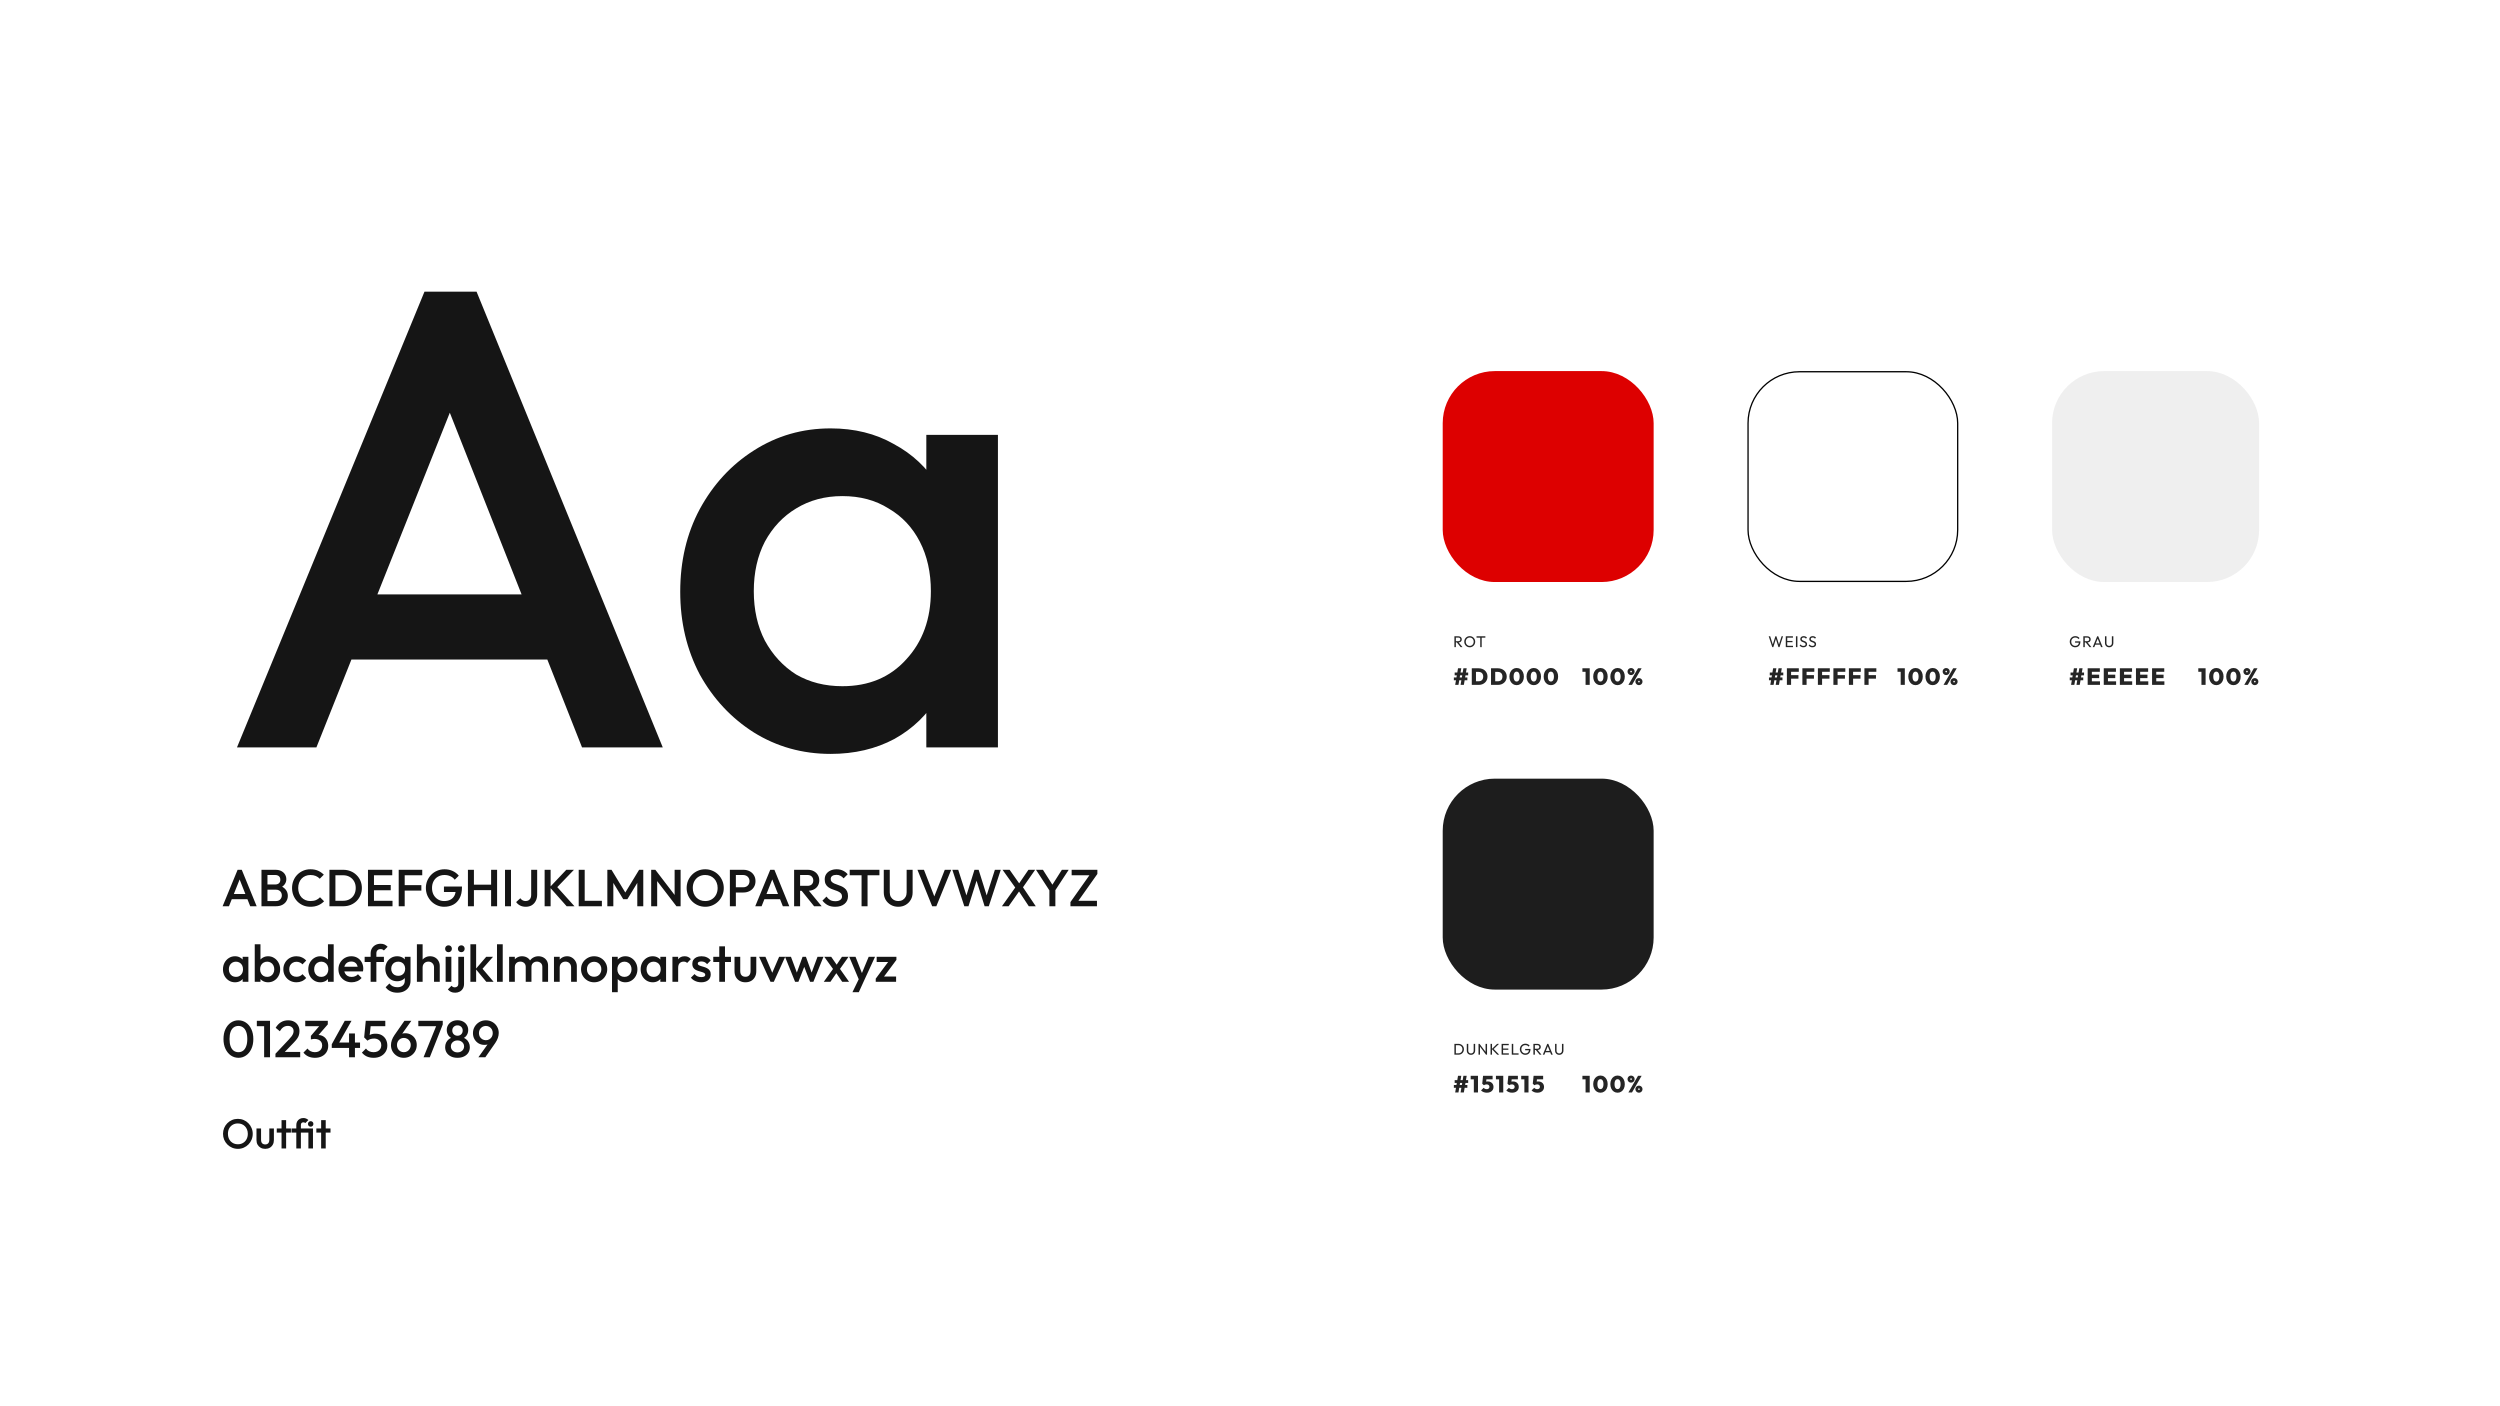<?xml version="1.0" encoding="UTF-8"?>
<svg xmlns="http://www.w3.org/2000/svg" width="1920" height="1080" viewBox="0 0 1920 1080" fill="none">
  <rect width="1920" height="1080" fill="white"></rect>
  <path d="M182 574L326 224H366L509 574H447L335 290.5H356L243 574H182ZM253 506.5V456.5H438.5V506.5H253ZM637.914 579C616.247 579 596.581 573.5 578.914 562.5C561.581 551.5 547.747 536.667 537.414 518C527.414 499 522.414 477.833 522.414 454.5C522.414 430.833 527.414 409.667 537.414 391C547.747 372 561.581 357 578.914 346C596.581 334.667 616.247 329 637.914 329C656.247 329 672.414 333 686.414 341C700.747 348.667 712.081 359.333 720.414 373C728.747 386.667 732.914 402.167 732.914 419.5V488.5C732.914 505.833 728.747 521.333 720.414 535C712.414 548.667 701.247 559.5 686.914 567.5C672.581 575.167 656.247 579 637.914 579ZM646.914 527C667.247 527 683.581 520.167 695.914 506.5C708.581 492.833 714.914 475.333 714.914 454C714.914 439.667 712.081 427 706.414 416C700.747 405 692.747 396.5 682.414 390.5C672.414 384.167 660.581 381 646.914 381C633.581 381 621.747 384.167 611.414 390.5C601.414 396.5 593.414 405 587.414 416C581.747 427 578.914 439.667 578.914 454C578.914 468.333 581.747 481 587.414 492C593.414 503 601.414 511.667 611.414 518C621.747 524 633.581 527 646.914 527ZM711.414 574V509.5L720.914 451L711.414 393V334H766.414V574H711.414Z" fill="#151515"></path>
  <path d="M170.96 696L182.48 668H185.68L197.12 696H192.16L183.2 673.32H184.88L175.84 696H170.96ZM176.64 690.6V686.6H191.48V690.6H176.64ZM203.973 696V692H212.013C213.427 692 214.52 691.56 215.293 690.68C216.067 689.8 216.453 688.787 216.453 687.64C216.453 686.867 216.28 686.147 215.933 685.48C215.587 684.813 215.08 684.28 214.413 683.88C213.747 683.48 212.947 683.28 212.013 683.28H203.973V679.28H211.333C212.533 679.28 213.493 678.973 214.213 678.36C214.933 677.747 215.293 676.84 215.293 675.64C215.293 674.44 214.933 673.533 214.213 672.92C213.493 672.307 212.533 672 211.333 672H203.973V668H211.453C213.347 668 214.92 668.347 216.173 669.04C217.427 669.733 218.36 670.627 218.973 671.72C219.587 672.813 219.893 673.987 219.893 675.24C219.893 676.707 219.48 678 218.653 679.12C217.853 680.24 216.667 681.147 215.093 681.84L215.453 680.4C217.213 681.12 218.587 682.133 219.573 683.44C220.56 684.747 221.053 686.28 221.053 688.04C221.053 689.48 220.693 690.8 219.973 692C219.28 693.2 218.24 694.173 216.853 694.92C215.493 695.64 213.813 696 211.813 696H203.973ZM200.813 696V668H205.413V696H200.813ZM238.416 696.4C236.39 696.4 234.51 696.04 232.776 695.32C231.07 694.573 229.576 693.547 228.296 692.24C227.016 690.907 226.03 689.373 225.336 687.64C224.643 685.88 224.296 684 224.296 682C224.296 680 224.643 678.133 225.336 676.4C226.03 674.64 227.016 673.107 228.296 671.8C229.576 670.493 231.07 669.467 232.776 668.72C234.51 667.973 236.39 667.6 238.416 667.6C240.683 667.6 242.643 667.973 244.296 668.72C245.95 669.467 247.416 670.48 248.696 671.76L245.576 674.88C244.75 673.973 243.736 673.267 242.536 672.76C241.363 672.253 239.99 672 238.416 672C237.03 672 235.763 672.24 234.616 672.72C233.47 673.2 232.47 673.893 231.616 674.8C230.79 675.68 230.15 676.733 229.696 677.96C229.243 679.187 229.016 680.533 229.016 682C229.016 683.467 229.243 684.813 229.696 686.04C230.15 687.267 230.79 688.333 231.616 689.24C232.47 690.12 233.47 690.8 234.616 691.28C235.763 691.76 237.03 692 238.416 692C240.123 692 241.563 691.747 242.736 691.24C243.936 690.707 244.95 689.987 245.776 689.08L248.896 692.2C247.616 693.507 246.11 694.533 244.376 695.28C242.643 696.027 240.656 696.4 238.416 696.4ZM256.161 696V691.8H263.521C265.441 691.8 267.121 691.387 268.561 690.56C270.028 689.733 271.161 688.587 271.961 687.12C272.788 685.627 273.201 683.907 273.201 681.96C273.201 680.04 272.788 678.347 271.961 676.88C271.134 675.413 269.988 674.267 268.521 673.44C267.081 672.613 265.414 672.2 263.521 672.2H256.161V668H263.641C265.668 668 267.548 668.36 269.281 669.08C271.014 669.773 272.521 670.76 273.801 672.04C275.108 673.293 276.121 674.773 276.841 676.48C277.561 678.16 277.921 680 277.921 682C277.921 683.973 277.561 685.813 276.841 687.52C276.121 689.227 275.121 690.72 273.841 692C272.561 693.253 271.054 694.24 269.321 694.96C267.588 695.653 265.721 696 263.721 696H256.161ZM253.001 696V668H257.601V696H253.001ZM282.61 696V668H287.21V696H282.61ZM285.77 696V691.8H301.45V696H285.77ZM285.77 683.72V679.68H300.09V683.72H285.77ZM285.77 672.2V668H301.25V672.2H285.77ZM306.204 696V668H310.804V696H306.204ZM309.364 684V679.8H323.604V684H309.364ZM309.364 672.2V668H324.284V672.2H309.364ZM341.11 696.4C339.19 696.4 337.376 696.027 335.67 695.28C333.963 694.533 332.47 693.507 331.19 692.2C329.91 690.867 328.896 689.333 328.15 687.6C327.43 685.84 327.07 683.96 327.07 681.96C327.07 679.96 327.43 678.093 328.15 676.36C328.896 674.627 329.91 673.107 331.19 671.8C332.496 670.467 334.016 669.44 335.75 668.72C337.51 667.973 339.403 667.6 341.43 667.6C343.643 667.6 345.696 668.027 347.59 668.88C349.483 669.733 351.07 670.947 352.35 672.52L349.23 675.64C348.403 674.467 347.296 673.573 345.91 672.96C344.523 672.32 343.03 672 341.43 672C339.51 672 337.816 672.427 336.35 673.28C334.91 674.107 333.79 675.267 332.99 676.76C332.19 678.253 331.79 679.987 331.79 681.96C331.79 683.933 332.19 685.68 332.99 687.2C333.816 688.693 334.923 689.867 336.31 690.72C337.696 691.573 339.27 692 341.03 692C342.896 692 344.496 691.667 345.83 691C347.19 690.307 348.23 689.293 348.95 687.96C349.67 686.6 350.03 684.933 350.03 682.96L352.91 685.04H340.95V680.84H354.79V681.48C354.79 684.813 354.19 687.587 352.99 689.8C351.816 692.013 350.203 693.667 348.15 694.76C346.096 695.853 343.75 696.4 341.11 696.4ZM359.368 696V668H363.968V696H359.368ZM377.168 696V668H381.768V696H377.168ZM362.528 683.6V679.4H378.168V683.6H362.528ZM387.845 696V668H392.445V696H387.845ZM403.789 696.4C402.162 696.4 400.709 696.08 399.429 695.44C398.175 694.773 397.162 693.893 396.389 692.8L399.629 689.84C400.082 690.533 400.655 691.067 401.349 691.44C402.042 691.813 402.802 692 403.629 692C404.535 692 405.309 691.813 405.949 691.44C406.589 691.067 407.082 690.533 407.429 689.84C407.775 689.147 407.949 688.32 407.949 687.36V668H412.549V687C412.549 688.867 412.175 690.507 411.429 691.92C410.709 693.333 409.695 694.44 408.389 695.24C407.082 696.013 405.549 696.4 403.789 696.4ZM435.194 696L422.234 681.4L434.914 668H440.794L426.794 682.56L426.834 680.04L441.194 696H435.194ZM418.274 696V668H422.874V696H418.274ZM444.446 696V668H449.046V696H444.446ZM447.606 696V691.8H462.246V696H447.606ZM466.438 696V668H469.638L481.278 687.16H479.198L490.838 668H494.038V696H489.438V676.08L490.478 676.36L481.838 690.56H478.638L469.998 676.36L471.038 676.08V696H466.438ZM500.11 696V668H503.31L504.71 673.28V696H500.11ZM519.51 696L502.75 674.12L503.31 668L520.07 689.88L519.51 696ZM519.51 696L518.11 691.08V668H522.71V696H519.51ZM541.662 696.4C539.662 696.4 537.796 696.027 536.062 695.28C534.329 694.533 532.809 693.507 531.502 692.2C530.196 690.867 529.169 689.333 528.422 687.6C527.702 685.84 527.342 683.96 527.342 681.96C527.342 679.96 527.702 678.093 528.422 676.36C529.169 674.627 530.182 673.107 531.462 671.8C532.769 670.467 534.276 669.44 535.982 668.72C537.716 667.973 539.582 667.6 541.582 667.6C543.582 667.6 545.436 667.973 547.142 668.72C548.876 669.44 550.396 670.467 551.702 671.8C553.009 673.107 554.022 674.64 554.742 676.4C555.489 678.133 555.862 680 555.862 682C555.862 684 555.489 685.88 554.742 687.64C554.022 689.373 553.009 690.893 551.702 692.2C550.422 693.507 548.916 694.533 547.182 695.28C545.476 696.027 543.636 696.4 541.662 696.4ZM541.582 692C543.476 692 545.129 691.573 546.542 690.72C547.982 689.867 549.102 688.693 549.902 687.2C550.729 685.68 551.142 683.933 551.142 681.96C551.142 680.493 550.902 679.16 550.422 677.96C549.969 676.733 549.316 675.68 548.462 674.8C547.609 673.893 546.596 673.2 545.422 672.72C544.276 672.24 542.996 672 541.582 672C539.716 672 538.062 672.427 536.622 673.28C535.209 674.107 534.089 675.267 533.262 676.76C532.462 678.253 532.062 679.987 532.062 681.96C532.062 683.427 532.289 684.787 532.742 686.04C533.222 687.267 533.876 688.32 534.702 689.2C535.556 690.08 536.569 690.773 537.742 691.28C538.916 691.76 540.196 692 541.582 692ZM563.7 685.44V681.44H570.7C571.66 681.44 572.5 681.253 573.22 680.88C573.967 680.48 574.553 679.933 574.98 679.24C575.407 678.52 575.62 677.68 575.62 676.72C575.62 675.76 575.407 674.933 574.98 674.24C574.553 673.52 573.967 672.973 573.22 672.6C572.5 672.2 571.66 672 570.7 672H563.7V668H570.94C572.7 668 574.273 668.36 575.66 669.08C577.073 669.8 578.18 670.813 578.98 672.12C579.807 673.427 580.22 674.96 580.22 676.72C580.22 678.48 579.807 680.013 578.98 681.32C578.18 682.627 577.073 683.64 575.66 684.36C574.273 685.08 572.7 685.44 570.94 685.44H563.7ZM560.54 696V668H565.14V696H560.54ZM580.023 696L591.543 668H594.743L606.183 696H601.223L592.263 673.32H593.943L584.903 696H580.023ZM585.703 690.6V686.6H600.543V690.6H585.703ZM613.036 684.12V680.32H620.116C621.529 680.32 622.623 679.96 623.396 679.24C624.196 678.493 624.596 677.467 624.596 676.16C624.596 674.987 624.209 674 623.436 673.2C622.663 672.4 621.569 672 620.156 672H613.036V668H620.356C622.116 668 623.663 668.36 624.996 669.08C626.329 669.773 627.356 670.733 628.076 671.96C628.823 673.16 629.196 674.533 629.196 676.08C629.196 677.707 628.823 679.12 628.076 680.32C627.356 681.52 626.329 682.453 624.996 683.12C623.663 683.787 622.116 684.12 620.356 684.12H613.036ZM609.876 696V668H614.476V696H609.876ZM625.236 696L615.436 683.84L619.716 682.28L631.036 696H625.236ZM641.426 696.4C639.213 696.4 637.333 696 635.786 695.2C634.239 694.4 632.853 693.227 631.626 691.68L634.746 688.56C635.519 689.68 636.439 690.56 637.506 691.2C638.573 691.813 639.933 692.12 641.586 692.12C643.133 692.12 644.359 691.8 645.266 691.16C646.199 690.52 646.666 689.64 646.666 688.52C646.666 687.587 646.426 686.827 645.946 686.24C645.466 685.653 644.826 685.173 644.026 684.8C643.253 684.4 642.386 684.053 641.426 683.76C640.493 683.44 639.546 683.093 638.586 682.72C637.653 682.32 636.786 681.827 635.986 681.24C635.213 680.653 634.586 679.893 634.106 678.96C633.626 678.027 633.386 676.84 633.386 675.4C633.386 673.747 633.786 672.347 634.586 671.2C635.413 670.027 636.519 669.133 637.906 668.52C639.293 667.907 640.839 667.6 642.546 667.6C644.386 667.6 646.026 667.96 647.466 668.68C648.933 669.4 650.119 670.32 651.026 671.44L647.906 674.56C647.106 673.653 646.266 672.987 645.386 672.56C644.533 672.107 643.546 671.88 642.426 671.88C641.039 671.88 639.946 672.16 639.146 672.72C638.373 673.28 637.986 674.067 637.986 675.08C637.986 675.933 638.226 676.627 638.706 677.16C639.186 677.667 639.813 678.107 640.586 678.48C641.386 678.827 642.253 679.16 643.186 679.48C644.146 679.8 645.093 680.16 646.026 680.56C646.986 680.96 647.853 681.48 648.626 682.12C649.426 682.733 650.066 683.533 650.546 684.52C651.026 685.507 651.266 686.747 651.266 688.24C651.266 690.747 650.373 692.733 648.586 694.2C646.826 695.667 644.439 696.4 641.426 696.4ZM661.682 696V668.8H666.282V696H661.682ZM652.562 672.2V668H675.402V672.2H652.562ZM689.856 696.4C687.749 696.4 685.856 695.92 684.176 694.96C682.496 694 681.162 692.693 680.176 691.04C679.216 689.36 678.736 687.467 678.736 685.36V668H683.336V685.32C683.336 686.68 683.616 687.867 684.176 688.88C684.762 689.867 685.549 690.64 686.536 691.2C687.522 691.733 688.629 692 689.856 692C691.109 692 692.216 691.733 693.176 691.2C694.136 690.64 694.896 689.867 695.456 688.88C696.016 687.867 696.296 686.693 696.296 685.36V668H700.896V685.4C700.896 687.507 700.416 689.387 699.456 691.04C698.496 692.693 697.189 694 695.536 694.96C693.882 695.92 691.989 696.4 689.856 696.4ZM715.913 696L704.593 668H709.593L718.433 690.68H716.673L725.593 668H730.513L719.113 696H715.913ZM740.592 696L731.392 668H735.912L742.832 689.56H741.632L748.392 668H751.592L758.352 689.56H757.152L764.072 668H768.592L759.392 696H756.192L749.392 674.48H750.592L743.792 696H740.592ZM790.116 696L781.876 683.52H781.036L769.956 668H775.396L783.676 679.76H784.516L795.476 696H790.116ZM769.476 696L780.116 681.04L783.276 683.72L774.636 696H769.476ZM784.836 682.6L781.676 679.92L789.836 668H794.996L784.836 682.6ZM806.566 684.8L795.646 668H800.966L809.486 681.4H807.006L815.526 668H820.766L809.766 684.8H806.566ZM805.926 696V681.92H810.526V696H805.926ZM822.102 692.8L837.382 671.2H842.782L827.502 692.8H822.102ZM822.102 696V692.8L826.062 691.8H842.462V696H822.102ZM823.022 672.2V668H842.782V671.2L838.782 672.2H823.022ZM180.48 754.4C178.747 754.4 177.173 753.96 175.76 753.08C174.373 752.2 173.267 751.013 172.44 749.52C171.64 748 171.24 746.307 171.24 744.44C171.24 742.547 171.64 740.853 172.44 739.36C173.267 737.84 174.373 736.64 175.76 735.76C177.173 734.853 178.747 734.4 180.48 734.4C181.947 734.4 183.24 734.72 184.36 735.36C185.507 735.973 186.413 736.827 187.08 737.92C187.747 739.013 188.08 740.253 188.08 741.64V747.16C188.08 748.547 187.747 749.787 187.08 750.88C186.44 751.973 185.547 752.84 184.4 753.48C183.253 754.093 181.947 754.4 180.48 754.4ZM181.2 750.24C182.827 750.24 184.133 749.693 185.12 748.6C186.133 747.507 186.64 746.107 186.64 744.4C186.64 743.253 186.413 742.24 185.96 741.36C185.507 740.48 184.867 739.8 184.04 739.32C183.24 738.813 182.293 738.56 181.2 738.56C180.133 738.56 179.187 738.813 178.36 739.32C177.56 739.8 176.92 740.48 176.44 741.36C175.987 742.24 175.76 743.253 175.76 744.4C175.76 745.547 175.987 746.56 176.44 747.44C176.92 748.32 177.56 749.013 178.36 749.52C179.187 750 180.133 750.24 181.2 750.24ZM186.36 754V748.84L187.12 744.16L186.36 739.52V734.8H190.76V754H186.36ZM205.923 754.4C204.456 754.4 203.15 754.093 202.003 753.48C200.856 752.84 199.95 751.973 199.283 750.88C198.643 749.787 198.323 748.547 198.323 747.16V741.64C198.323 740.253 198.656 739.013 199.323 737.92C199.99 736.827 200.896 735.973 202.043 735.36C203.19 734.72 204.483 734.4 205.923 734.4C207.656 734.4 209.216 734.853 210.603 735.76C212.016 736.64 213.123 737.84 213.923 739.36C214.75 740.853 215.163 742.547 215.163 744.44C215.163 746.307 214.75 748 213.923 749.52C213.123 751.013 212.016 752.2 210.603 753.08C209.216 753.96 207.656 754.4 205.923 754.4ZM205.203 750.24C206.27 750.24 207.203 750 208.003 749.52C208.83 749.013 209.47 748.32 209.923 747.44C210.403 746.56 210.643 745.547 210.643 744.4C210.643 743.253 210.403 742.24 209.923 741.36C209.47 740.48 208.83 739.8 208.003 739.32C207.203 738.813 206.27 738.56 205.203 738.56C204.136 738.56 203.19 738.813 202.363 739.32C201.536 739.8 200.896 740.48 200.443 741.36C199.99 742.24 199.763 743.253 199.763 744.4C199.763 745.547 199.99 746.56 200.443 747.44C200.896 748.32 201.536 749.013 202.363 749.52C203.19 750 204.136 750.24 205.203 750.24ZM195.643 754V725.2H200.043V739.52L199.283 744.16L200.043 748.84V754H195.643ZM227.686 754.4C225.793 754.4 224.073 753.96 222.526 753.08C221.006 752.2 219.806 751 218.926 749.48C218.046 747.96 217.606 746.267 217.606 744.4C217.606 742.507 218.046 740.813 218.926 739.32C219.806 737.8 221.006 736.6 222.526 735.72C224.073 734.84 225.793 734.4 227.686 734.4C229.18 734.4 230.566 734.693 231.846 735.28C233.153 735.84 234.26 736.653 235.166 737.72L232.286 740.64C231.726 739.973 231.046 739.48 230.246 739.16C229.473 738.813 228.62 738.64 227.686 738.64C226.593 738.64 225.62 738.893 224.766 739.4C223.94 739.88 223.286 740.547 222.806 741.4C222.353 742.253 222.126 743.253 222.126 744.4C222.126 745.52 222.353 746.52 222.806 747.4C223.286 748.253 223.94 748.933 224.766 749.44C225.62 749.92 226.593 750.16 227.686 750.16C228.62 750.16 229.473 750 230.246 749.68C231.046 749.333 231.726 748.827 232.286 748.16L235.166 751.08C234.26 752.147 233.153 752.973 231.846 753.56C230.566 754.12 229.18 754.4 227.686 754.4ZM245.988 754.4C244.254 754.4 242.681 753.96 241.268 753.08C239.881 752.2 238.774 751.013 237.948 749.52C237.148 748 236.748 746.307 236.748 744.44C236.748 742.547 237.148 740.853 237.948 739.36C238.774 737.84 239.881 736.64 241.268 735.76C242.681 734.853 244.254 734.4 245.988 734.4C247.454 734.4 248.748 734.72 249.868 735.36C251.014 735.973 251.921 736.827 252.588 737.92C253.254 739.013 253.588 740.253 253.588 741.64V747.16C253.588 748.547 253.254 749.787 252.588 750.88C251.948 751.973 251.054 752.84 249.908 753.48C248.761 754.093 247.454 754.4 245.988 754.4ZM246.708 750.24C247.801 750.24 248.748 750 249.548 749.52C250.374 749.013 251.014 748.32 251.468 747.44C251.921 746.56 252.148 745.547 252.148 744.4C252.148 743.253 251.921 742.24 251.468 741.36C251.014 740.48 250.374 739.8 249.548 739.32C248.748 738.813 247.801 738.56 246.708 738.56C245.641 738.56 244.694 738.813 243.868 739.32C243.068 739.8 242.428 740.48 241.948 741.36C241.494 742.24 241.268 743.253 241.268 744.4C241.268 745.547 241.494 746.56 241.948 747.44C242.428 748.32 243.068 749.013 243.868 749.52C244.694 750 245.641 750.24 246.708 750.24ZM256.268 754H251.868V748.84L252.628 744.16L251.868 739.52V725.2H256.268V754ZM270.071 754.4C268.151 754.4 266.418 753.973 264.871 753.12C263.351 752.24 262.138 751.04 261.231 749.52C260.351 748 259.911 746.293 259.911 744.4C259.911 742.507 260.351 740.813 261.231 739.32C262.111 737.8 263.298 736.6 264.791 735.72C266.311 734.84 267.991 734.4 269.831 734.4C271.618 734.4 273.191 734.813 274.551 735.64C275.938 736.467 277.018 737.6 277.791 739.04C278.591 740.48 278.991 742.12 278.991 743.96C278.991 744.28 278.964 744.613 278.911 744.96C278.884 745.28 278.831 745.64 278.751 746.04H262.991V742.44H276.471L274.831 743.88C274.778 742.707 274.551 741.72 274.151 740.92C273.751 740.12 273.178 739.507 272.431 739.08C271.711 738.653 270.818 738.44 269.751 738.44C268.631 738.44 267.658 738.68 266.831 739.16C266.004 739.64 265.364 740.32 264.911 741.2C264.458 742.053 264.231 743.08 264.231 744.28C264.231 745.48 264.471 746.533 264.951 747.44C265.431 748.347 266.111 749.053 266.991 749.56C267.871 750.04 268.884 750.28 270.031 750.28C271.018 750.28 271.924 750.107 272.751 749.76C273.604 749.413 274.324 748.907 274.911 748.24L277.711 751.08C276.778 752.173 275.644 753 274.311 753.56C272.978 754.12 271.564 754.4 270.071 754.4ZM284.65 754V732.28C284.65 730.813 284.97 729.52 285.61 728.4C286.277 727.28 287.184 726.4 288.33 725.76C289.504 725.12 290.85 724.8 292.37 724.8C293.544 724.8 294.544 725 295.37 725.4C296.197 725.8 296.97 726.373 297.69 727.12L294.85 729.96C294.53 729.64 294.184 729.387 293.81 729.2C293.437 729.013 292.957 728.92 292.37 728.92C291.304 728.92 290.477 729.213 289.89 729.8C289.33 730.36 289.05 731.173 289.05 732.24V754H284.65ZM280.05 738.8V734.8H294.85V738.8H280.05ZM305.167 762.4C303.14 762.4 301.367 762.027 299.847 761.28C298.327 760.56 297.1 759.533 296.167 758.2L299.047 755.32C299.82 756.28 300.7 757 301.687 757.48C302.673 757.96 303.86 758.2 305.247 758.2C306.98 758.2 308.353 757.747 309.367 756.84C310.38 755.96 310.887 754.747 310.887 753.2V748.48L311.647 744.24L310.887 739.96V734.8H315.287V753.2C315.287 755.04 314.86 756.64 314.007 758C313.153 759.387 311.967 760.467 310.447 761.24C308.927 762.013 307.167 762.4 305.167 762.4ZM304.967 753.6C303.26 753.6 301.713 753.187 300.327 752.36C298.967 751.507 297.887 750.347 297.087 748.88C296.313 747.413 295.927 745.773 295.927 743.96C295.927 742.147 296.313 740.52 297.087 739.08C297.887 737.64 298.967 736.507 300.327 735.68C301.713 734.827 303.26 734.4 304.967 734.4C306.487 734.4 307.82 734.707 308.967 735.32C310.113 735.933 311.007 736.787 311.647 737.88C312.287 738.947 312.607 740.2 312.607 741.64V746.36C312.607 747.773 312.273 749.027 311.607 750.12C310.967 751.213 310.073 752.067 308.927 752.68C307.78 753.293 306.46 753.6 304.967 753.6ZM305.847 749.44C306.913 749.44 307.847 749.213 308.647 748.76C309.447 748.307 310.06 747.68 310.487 746.88C310.94 746.053 311.167 745.093 311.167 744C311.167 742.907 310.94 741.96 310.487 741.16C310.06 740.333 309.447 739.693 308.647 739.24C307.847 738.787 306.913 738.56 305.847 738.56C304.78 738.56 303.833 738.787 303.007 739.24C302.207 739.693 301.58 740.333 301.127 741.16C300.673 741.96 300.447 742.907 300.447 744C300.447 745.067 300.673 746.013 301.127 746.84C301.58 747.667 302.207 748.307 303.007 748.76C303.833 749.213 304.78 749.44 305.847 749.44ZM333.334 754V742.92C333.334 741.64 332.921 740.587 332.094 739.76C331.294 738.933 330.254 738.52 328.974 738.52C328.121 738.52 327.361 738.707 326.694 739.08C326.028 739.453 325.508 739.973 325.134 740.64C324.761 741.307 324.574 742.067 324.574 742.92L322.854 741.96C322.854 740.493 323.174 739.2 323.814 738.08C324.454 736.933 325.334 736.04 326.454 735.4C327.601 734.733 328.881 734.4 330.294 734.4C331.734 734.4 333.014 734.72 334.134 735.36C335.254 736 336.134 736.893 336.774 738.04C337.414 739.16 337.734 740.467 337.734 741.96V754H333.334ZM320.174 754V725.2H324.574V754H320.174ZM342.246 754V734.8H346.646V754H342.246ZM344.446 731.28C343.699 731.28 343.072 731.027 342.566 730.52C342.086 730.013 341.846 729.387 341.846 728.64C341.846 727.893 342.086 727.267 342.566 726.76C343.072 726.253 343.699 726 344.446 726C345.219 726 345.846 726.253 346.326 726.76C346.806 727.267 347.046 727.893 347.046 728.64C347.046 729.387 346.806 730.013 346.326 730.52C345.846 731.027 345.219 731.28 344.446 731.28ZM349.661 762.4C348.301 762.4 347.194 762.187 346.341 761.76C345.461 761.333 344.661 760.707 343.941 759.88L346.781 757.04C347.101 757.467 347.461 757.773 347.861 757.96C348.261 758.173 348.754 758.28 349.341 758.28C350.061 758.28 350.674 758.053 351.181 757.6C351.714 757.173 351.981 756.533 351.981 755.68V734.8H356.381V755.64C356.381 757.107 356.061 758.333 355.421 759.32C354.807 760.333 353.994 761.093 352.981 761.6C351.967 762.133 350.861 762.4 349.661 762.4ZM354.261 731.28C353.514 731.28 352.887 731.027 352.381 730.52C351.901 730.013 351.661 729.387 351.661 728.64C351.661 727.893 351.901 727.267 352.381 726.76C352.887 726.253 353.514 726 354.261 726C355.034 726 355.661 726.253 356.141 726.76C356.621 727.267 356.861 727.893 356.861 728.64C356.861 729.387 356.621 730.013 356.141 730.52C355.661 731.027 355.034 731.28 354.261 731.28ZM373.468 754L365.348 744.2L373.428 734.8H378.668L369.388 745.36L369.588 742.84L379.068 754H373.468ZM361.268 754V725.2H365.668V754H361.268ZM381.698 754V725.2H386.098V754H381.698ZM390.995 754V734.8H395.395V754H390.995ZM403.755 754V742.56C403.755 741.28 403.355 740.293 402.555 739.6C401.755 738.88 400.768 738.52 399.595 738.52C398.795 738.52 398.075 738.68 397.435 739C396.821 739.32 396.328 739.787 395.955 740.4C395.581 740.987 395.395 741.707 395.395 742.56L393.675 741.6C393.675 740.133 393.995 738.867 394.635 737.8C395.275 736.733 396.141 735.907 397.235 735.32C398.328 734.707 399.555 734.4 400.915 734.4C402.275 734.4 403.501 734.693 404.595 735.28C405.688 735.867 406.555 736.693 407.195 737.76C407.835 738.827 408.155 740.107 408.155 741.6V754H403.755ZM416.515 754V742.56C416.515 741.28 416.115 740.293 415.315 739.6C414.515 738.88 413.528 738.52 412.355 738.52C411.581 738.52 410.875 738.68 410.235 739C409.595 739.32 409.088 739.787 408.715 740.4C408.341 740.987 408.155 741.707 408.155 742.56L405.675 741.6C405.808 740.133 406.235 738.867 406.955 737.8C407.675 736.733 408.595 735.907 409.715 735.32C410.861 734.707 412.115 734.4 413.475 734.4C414.861 734.4 416.115 734.693 417.235 735.28C418.355 735.867 419.248 736.693 419.915 737.76C420.581 738.827 420.915 740.107 420.915 741.6V754H416.515ZM438.608 754V742.92C438.608 741.64 438.194 740.587 437.368 739.76C436.568 738.933 435.528 738.52 434.248 738.52C433.394 738.52 432.634 738.707 431.968 739.08C431.301 739.453 430.781 739.973 430.408 740.64C430.034 741.307 429.848 742.067 429.848 742.92L428.128 741.96C428.128 740.493 428.448 739.2 429.088 738.08C429.728 736.933 430.608 736.04 431.728 735.4C432.874 734.733 434.154 734.4 435.568 734.4C437.008 734.4 438.288 734.773 439.408 735.52C440.528 736.24 441.408 737.187 442.048 738.36C442.688 739.507 443.008 740.707 443.008 741.96V754H438.608ZM425.448 754V734.8H429.848V754H425.448ZM456.279 754.4C454.412 754.4 452.719 753.96 451.199 753.08C449.679 752.173 448.466 750.96 447.559 749.44C446.679 747.92 446.239 746.227 446.239 744.36C446.239 742.493 446.679 740.813 447.559 739.32C448.466 737.827 449.679 736.64 451.199 735.76C452.719 734.853 454.412 734.4 456.279 734.4C458.172 734.4 459.879 734.84 461.399 735.72C462.919 736.6 464.119 737.8 464.999 739.32C465.906 740.813 466.359 742.493 466.359 744.36C466.359 746.227 465.906 747.92 464.999 749.44C464.119 750.96 462.919 752.173 461.399 753.08C459.879 753.96 458.172 754.4 456.279 754.4ZM456.279 750.16C457.372 750.16 458.332 749.92 459.159 749.44C460.012 748.933 460.666 748.24 461.119 747.36C461.599 746.48 461.839 745.48 461.839 744.36C461.839 743.24 461.599 742.253 461.119 741.4C460.639 740.547 459.986 739.88 459.159 739.4C458.332 738.893 457.372 738.64 456.279 738.64C455.212 738.64 454.252 738.893 453.399 739.4C452.572 739.88 451.919 740.547 451.439 741.4C450.986 742.253 450.759 743.24 450.759 744.36C450.759 745.48 450.986 746.48 451.439 747.36C451.919 748.24 452.572 748.933 453.399 749.44C454.252 749.92 455.212 750.16 456.279 750.16ZM480.298 754.4C478.831 754.4 477.525 754.093 476.378 753.48C475.231 752.84 474.325 751.973 473.658 750.88C473.018 749.787 472.698 748.547 472.698 747.16V741.64C472.698 740.253 473.031 739.013 473.698 737.92C474.365 736.827 475.271 735.973 476.418 735.36C477.565 734.72 478.858 734.4 480.298 734.4C482.031 734.4 483.591 734.853 484.978 735.76C486.391 736.64 487.498 737.84 488.298 739.36C489.125 740.853 489.538 742.547 489.538 744.44C489.538 746.307 489.125 748 488.298 749.52C487.498 751.013 486.391 752.2 484.978 753.08C483.591 753.96 482.031 754.4 480.298 754.4ZM479.578 750.24C480.645 750.24 481.578 750 482.378 749.52C483.205 749.013 483.845 748.32 484.298 747.44C484.778 746.56 485.018 745.547 485.018 744.4C485.018 743.253 484.778 742.24 484.298 741.36C483.845 740.48 483.205 739.8 482.378 739.32C481.578 738.813 480.645 738.56 479.578 738.56C478.511 738.56 477.565 738.813 476.738 739.32C475.911 739.8 475.271 740.48 474.818 741.36C474.365 742.24 474.138 743.253 474.138 744.4C474.138 745.547 474.365 746.56 474.818 747.44C475.271 748.32 475.911 749.013 476.738 749.52C477.565 750 478.511 750.24 479.578 750.24ZM470.018 762V734.8H474.418V739.96L473.658 744.64L474.418 749.28V762H470.018ZM501.261 754.4C499.528 754.4 497.955 753.96 496.541 753.08C495.155 752.2 494.048 751.013 493.221 749.52C492.421 748 492.021 746.307 492.021 744.44C492.021 742.547 492.421 740.853 493.221 739.36C494.048 737.84 495.155 736.64 496.541 735.76C497.955 734.853 499.528 734.4 501.261 734.4C502.728 734.4 504.021 734.72 505.141 735.36C506.288 735.973 507.195 736.827 507.861 737.92C508.528 739.013 508.861 740.253 508.861 741.64V747.16C508.861 748.547 508.528 749.787 507.861 750.88C507.221 751.973 506.328 752.84 505.181 753.48C504.035 754.093 502.728 754.4 501.261 754.4ZM501.981 750.24C503.608 750.24 504.915 749.693 505.901 748.6C506.915 747.507 507.421 746.107 507.421 744.4C507.421 743.253 507.195 742.24 506.741 741.36C506.288 740.48 505.648 739.8 504.821 739.32C504.021 738.813 503.075 738.56 501.981 738.56C500.915 738.56 499.968 738.813 499.141 739.32C498.341 739.8 497.701 740.48 497.221 741.36C496.768 742.24 496.541 743.253 496.541 744.4C496.541 745.547 496.768 746.56 497.221 747.44C497.701 748.32 498.341 749.013 499.141 749.52C499.968 750 500.915 750.24 501.981 750.24ZM507.141 754V748.84L507.901 744.16L507.141 739.52V734.8H511.541V754H507.141ZM516.424 754V734.8H520.824V754H516.424ZM520.824 743.32L519.304 742.56C519.304 740.133 519.838 738.173 520.904 736.68C521.998 735.16 523.638 734.4 525.824 734.4C526.784 734.4 527.651 734.573 528.424 734.92C529.198 735.267 529.918 735.827 530.584 736.6L527.704 739.56C527.358 739.187 526.971 738.92 526.544 738.76C526.118 738.6 525.624 738.52 525.064 738.52C523.838 738.52 522.824 738.907 522.024 739.68C521.224 740.453 520.824 741.667 520.824 743.32ZM538.564 754.4C537.497 754.4 536.47 754.267 535.484 754C534.497 753.707 533.59 753.307 532.764 752.8C531.937 752.267 531.217 751.627 530.604 750.88L533.404 748.08C534.07 748.853 534.83 749.44 535.684 749.84C536.564 750.213 537.55 750.4 538.644 750.4C539.63 750.4 540.377 750.253 540.884 749.96C541.39 749.667 541.644 749.24 541.644 748.68C541.644 748.093 541.404 747.64 540.924 747.32C540.444 747 539.817 746.733 539.044 746.52C538.297 746.28 537.497 746.04 536.644 745.8C535.817 745.56 535.017 745.24 534.244 744.84C533.497 744.413 532.884 743.84 532.404 743.12C531.924 742.4 531.684 741.467 531.684 740.32C531.684 739.093 531.964 738.04 532.524 737.16C533.11 736.28 533.924 735.6 534.964 735.12C536.03 734.64 537.297 734.4 538.764 734.4C540.31 734.4 541.67 734.68 542.844 735.24C544.044 735.773 545.044 736.587 545.844 737.68L543.044 740.48C542.484 739.787 541.844 739.267 541.124 738.92C540.404 738.573 539.577 738.4 538.644 738.4C537.764 738.4 537.084 738.533 536.604 738.8C536.124 739.067 535.884 739.453 535.884 739.96C535.884 740.493 536.124 740.907 536.604 741.2C537.084 741.493 537.697 741.747 538.444 741.96C539.217 742.173 540.017 742.413 540.844 742.68C541.697 742.92 542.497 743.267 543.244 743.72C544.017 744.147 544.644 744.733 545.124 745.48C545.604 746.2 545.844 747.147 545.844 748.32C545.844 750.187 545.19 751.667 543.884 752.76C542.577 753.853 540.804 754.4 538.564 754.4ZM552.391 754V726.8H556.791V754H552.391ZM547.791 738.8V734.8H561.391V738.8H547.791ZM572.468 754.4C570.842 754.4 569.388 754.04 568.108 753.32C566.855 752.6 565.868 751.613 565.148 750.36C564.455 749.08 564.108 747.613 564.108 745.96V734.8H568.508V745.76C568.508 746.693 568.655 747.493 568.948 748.16C569.268 748.8 569.722 749.293 570.308 749.64C570.922 749.987 571.642 750.16 572.468 750.16C573.748 750.16 574.722 749.787 575.388 749.04C576.082 748.267 576.428 747.173 576.428 745.76V734.8H580.828V745.96C580.828 747.64 580.468 749.12 579.748 750.4C579.055 751.653 578.082 752.64 576.828 753.36C575.575 754.053 574.122 754.4 572.468 754.4ZM591.733 754L582.973 734.8H587.853L594.533 750.44H591.653L598.373 734.8H603.053L594.293 754H591.733ZM610.618 754L602.898 734.8H607.458L612.658 748.76L611.298 748.8L616.378 734.8H618.938L624.018 748.8L622.658 748.76L627.858 734.8H632.418L624.698 754H622.138L616.938 740.72H618.378L613.178 754H610.618ZM646.788 754L641.268 745.88L640.468 745.16L633.028 734.8H638.348L643.268 741.92L644.028 742.6L652.068 754H646.788ZM632.668 754L640.428 743.24L642.988 746.4L637.788 754H632.668ZM644.428 745.08L641.828 741.96L646.628 734.8H651.708L644.428 745.08ZM660.398 754.2L652.198 734.8H657.038L662.638 749.04H661.238L667.158 734.8H672.038L663.118 754.2H660.398ZM654.678 762L660.638 749.72L663.118 754.2L659.558 762H654.678ZM672.563 751.6L683.283 737.2H688.443L677.723 751.6H672.563ZM672.563 754V751.6L676.562 750H688.203V754H672.563ZM673.283 738.8V734.8H688.443V737.2L684.443 738.8H673.283ZM183.16 812.4C181.053 812.4 179.12 811.813 177.36 810.64C175.627 809.44 174.24 807.76 173.2 805.6C172.16 803.44 171.64 800.893 171.64 797.96C171.64 795.027 172.147 792.493 173.16 790.36C174.2 788.2 175.587 786.533 177.32 785.36C179.053 784.187 180.973 783.6 183.08 783.6C185.213 783.6 187.147 784.187 188.88 785.36C190.613 786.533 191.987 788.2 193 790.36C194.04 792.493 194.56 795.04 194.56 798C194.56 800.933 194.04 803.48 193 805.64C191.987 807.8 190.613 809.467 188.88 810.64C187.173 811.813 185.267 812.4 183.16 812.4ZM183.08 808.08C184.467 808.08 185.667 807.707 186.68 806.96C187.693 806.213 188.48 805.093 189.04 803.6C189.627 802.107 189.92 800.227 189.92 797.96C189.92 795.72 189.627 793.853 189.04 792.36C188.48 790.867 187.68 789.76 186.64 789.04C185.627 788.293 184.44 787.92 183.08 787.92C181.72 787.92 180.52 788.293 179.48 789.04C178.467 789.76 177.68 790.867 177.12 792.36C176.56 793.827 176.28 795.693 176.28 797.96C176.28 800.227 176.56 802.107 177.12 803.6C177.68 805.093 178.467 806.213 179.48 806.96C180.52 807.707 181.72 808.08 183.08 808.08ZM202.851 812V784H207.371V812H202.851ZM197.251 788.12V784H206.971V788.12H197.251ZM211.55 809.28L221.87 798.32C222.723 797.413 223.416 796.6 223.95 795.88C224.483 795.16 224.87 794.48 225.11 793.84C225.35 793.2 225.47 792.547 225.47 791.88C225.47 790.627 225.056 789.653 224.23 788.96C223.43 788.24 222.403 787.88 221.15 787.88C219.816 787.88 218.643 788.213 217.63 788.88C216.616 789.547 215.71 790.587 214.91 792L211.71 789.36C212.803 787.467 214.15 786.04 215.75 785.08C217.35 784.093 219.203 783.6 221.31 783.6C223.043 783.6 224.563 783.947 225.87 784.64C227.176 785.333 228.19 786.307 228.91 787.56C229.63 788.787 229.99 790.213 229.99 791.84C229.99 793.013 229.843 794.067 229.55 795C229.283 795.907 228.816 796.827 228.15 797.76C227.483 798.667 226.563 799.733 225.39 800.96L217.47 809.16L211.55 809.28ZM211.55 812V809.28L215.51 807.88H230.55V812H211.55ZM241.91 812.4C240.044 812.4 238.35 812.067 236.83 811.4C235.337 810.707 234.07 809.707 233.03 808.4L236.15 805.28C236.71 806.133 237.497 806.813 238.51 807.32C239.524 807.827 240.63 808.08 241.83 808.08C242.977 808.08 243.964 807.867 244.79 807.44C245.617 807.013 246.257 806.413 246.71 805.64C247.19 804.867 247.43 803.973 247.43 802.96C247.43 801.893 247.19 800.987 246.71 800.24C246.257 799.493 245.59 798.92 244.71 798.52C243.857 798.093 242.817 797.88 241.59 797.88C241.11 797.88 240.617 797.92 240.11 798C239.604 798.053 239.15 798.147 238.75 798.28L240.79 795.64C241.35 795.427 241.937 795.253 242.55 795.12C243.19 794.96 243.804 794.88 244.39 794.88C245.83 794.88 247.124 795.227 248.27 795.92C249.444 796.613 250.364 797.587 251.03 798.84C251.724 800.067 252.07 801.52 252.07 803.2C252.07 805.013 251.644 806.613 250.79 808C249.937 809.387 248.75 810.467 247.23 811.24C245.71 812.013 243.937 812.4 241.91 812.4ZM238.75 798.28V795.56L246.23 786.84L251.75 786.72L243.95 795.68L238.75 798.28ZM234.43 788.12V784H251.75V786.72L247.79 788.12H234.43ZM254.792 802L264.752 784H269.952L259.752 802H254.792ZM254.792 804.8V802L256.752 800.68H276.512V804.8H254.792ZM268.072 812V793.68H272.592V812H268.072ZM286.989 812.4C285.043 812.4 283.309 812.067 281.789 811.4C280.269 810.707 278.989 809.707 277.949 808.4L281.069 805.28C281.629 806.133 282.416 806.813 283.429 807.32C284.469 807.827 285.629 808.08 286.909 808.08C288.083 808.08 289.109 807.867 289.989 807.44C290.869 807.013 291.563 806.4 292.069 805.6C292.576 804.8 292.829 803.853 292.829 802.76C292.829 801.613 292.576 800.667 292.069 799.92C291.589 799.147 290.936 798.573 290.109 798.2C289.309 797.8 288.443 797.6 287.509 797.6C286.443 797.6 285.483 797.72 284.629 797.96C283.803 798.2 282.989 798.627 282.189 799.24L282.309 796.36C282.736 795.8 283.229 795.347 283.789 795C284.349 794.627 285.003 794.347 285.749 794.16C286.496 793.973 287.376 793.88 288.389 793.88C290.363 793.88 292.016 794.293 293.349 795.12C294.709 795.947 295.736 797.053 296.429 798.44C297.123 799.8 297.469 801.32 297.469 803C297.469 804.813 297.016 806.427 296.109 807.84C295.229 809.253 294.003 810.373 292.429 811.2C290.856 812 289.043 812.4 286.989 812.4ZM282.189 799.24L279.669 796.72L280.909 784H285.109L283.669 797.24L282.189 799.24ZM281.709 788.12L280.909 784H295.909V788.12H281.709ZM310.146 812.4C308.28 812.4 306.6 811.973 305.106 811.12C303.613 810.24 302.426 809.067 301.546 807.6C300.693 806.133 300.266 804.507 300.266 802.72C300.266 800.16 301.16 797.573 302.946 794.96L310.586 784H315.906L307.746 795.48L306.066 796.48C306.333 795.867 306.666 795.347 307.066 794.92C307.493 794.467 308.04 794.12 308.706 793.88C309.4 793.64 310.253 793.52 311.266 793.52C312.893 793.52 314.36 793.907 315.666 794.68C317 795.427 318.066 796.48 318.866 797.84C319.666 799.173 320.066 800.747 320.066 802.56C320.066 804.373 319.626 806.027 318.746 807.52C317.866 809.013 316.666 810.2 315.146 811.08C313.653 811.96 311.986 812.4 310.146 812.4ZM310.146 808.08C311.16 808.08 312.066 807.84 312.866 807.36C313.666 806.88 314.293 806.227 314.746 805.4C315.226 804.547 315.466 803.6 315.466 802.56C315.466 801.52 315.226 800.587 314.746 799.76C314.293 798.933 313.666 798.293 312.866 797.84C312.066 797.36 311.16 797.12 310.146 797.12C309.133 797.12 308.226 797.36 307.426 797.84C306.626 798.32 306 798.973 305.546 799.8C305.093 800.6 304.866 801.52 304.866 802.56C304.866 803.6 305.093 804.547 305.546 805.4C306 806.227 306.626 806.88 307.426 807.36C308.226 807.84 309.133 808.08 310.146 808.08ZM325.274 812L335.474 786.8H340.034L330.074 812H325.274ZM321.274 788.12V784H340.034V786.8L338.074 788.12H321.274ZM351.351 812.4C349.431 812.4 347.764 812.053 346.351 811.36C344.937 810.667 343.831 809.707 343.031 808.48C342.257 807.227 341.871 805.813 341.871 804.24C341.871 802.987 342.111 801.84 342.591 800.8C343.097 799.733 343.817 798.827 344.751 798.08C345.711 797.333 346.844 796.8 348.151 796.48L348.031 797.76C346.964 797.467 346.057 796.987 345.311 796.32C344.591 795.653 344.044 794.867 343.671 793.96C343.297 793.053 343.111 792.107 343.111 791.12C343.111 789.627 343.457 788.32 344.151 787.2C344.871 786.053 345.857 785.16 347.111 784.52C348.364 783.88 349.777 783.56 351.351 783.56C352.951 783.56 354.364 783.88 355.591 784.52C356.844 785.16 357.817 786.053 358.511 787.2C359.231 788.32 359.591 789.627 359.591 791.12C359.591 792.107 359.404 793.053 359.031 793.96C358.657 794.867 358.111 795.653 357.391 796.32C356.671 796.987 355.764 797.467 354.671 797.76L354.551 796.48C355.884 796.8 357.017 797.333 357.951 798.08C358.884 798.827 359.591 799.733 360.071 800.8C360.577 801.84 360.831 802.987 360.831 804.24C360.831 805.813 360.444 807.227 359.671 808.48C358.897 809.707 357.791 810.667 356.351 811.36C354.937 812.053 353.271 812.4 351.351 812.4ZM351.351 808.24C352.337 808.24 353.204 808.04 353.951 807.64C354.724 807.24 355.324 806.693 355.751 806C356.204 805.307 356.431 804.52 356.431 803.64C356.431 802.733 356.204 801.947 355.751 801.28C355.324 800.587 354.724 800.04 353.951 799.64C353.204 799.24 352.337 799.04 351.351 799.04C350.364 799.04 349.484 799.24 348.711 799.64C347.964 800.04 347.364 800.587 346.911 801.28C346.484 801.947 346.271 802.733 346.271 803.64C346.271 804.52 346.484 805.307 346.911 806C347.364 806.693 347.964 807.24 348.711 807.64C349.484 808.04 350.364 808.24 351.351 808.24ZM351.351 795.44C352.524 795.44 353.484 795.067 354.231 794.32C354.977 793.573 355.351 792.613 355.351 791.44C355.351 790.267 354.977 789.32 354.231 788.6C353.484 787.853 352.524 787.48 351.351 787.48C350.204 787.48 349.244 787.853 348.471 788.6C347.724 789.32 347.351 790.267 347.351 791.44C347.351 792.613 347.724 793.573 348.471 794.32C349.244 795.067 350.204 795.44 351.351 795.44ZM367.394 812L375.594 800.52L377.234 799.52C376.967 800.107 376.621 800.627 376.194 801.08C375.794 801.533 375.261 801.88 374.594 802.12C373.927 802.36 373.074 802.48 372.034 802.48C370.434 802.48 368.967 802.107 367.634 801.36C366.301 800.587 365.234 799.52 364.434 798.16C363.634 796.8 363.234 795.227 363.234 793.44C363.234 791.627 363.674 789.973 364.554 788.48C365.461 786.987 366.661 785.8 368.154 784.92C369.647 784.04 371.314 783.6 373.154 783.6C375.021 783.6 376.701 784.04 378.194 784.92C379.687 785.773 380.861 786.933 381.714 788.4C382.594 789.84 383.034 791.467 383.034 793.28C383.034 795.84 382.141 798.427 380.354 801.04L372.714 812H367.394ZM373.154 798.88C374.167 798.88 375.074 798.64 375.874 798.16C376.674 797.68 377.301 797.027 377.754 796.2C378.207 795.373 378.434 794.453 378.434 793.44C378.434 792.373 378.207 791.427 377.754 790.6C377.301 789.773 376.674 789.12 375.874 788.64C375.074 788.16 374.167 787.92 373.154 787.92C372.141 787.92 371.234 788.16 370.434 788.64C369.634 789.12 368.994 789.773 368.514 790.6C368.061 791.427 367.834 792.373 367.834 793.44C367.834 794.48 368.061 795.413 368.514 796.24C368.994 797.04 369.634 797.68 370.434 798.16C371.261 798.64 372.167 798.88 373.154 798.88Z" fill="#151515"></path>
  <path d="M182.736 882.32C181.136 882.32 179.643 882.021 178.256 881.424C176.869 880.827 175.653 880.005 174.608 878.96C173.563 877.893 172.741 876.667 172.144 875.28C171.568 873.872 171.28 872.368 171.28 870.768C171.28 869.168 171.568 867.675 172.144 866.288C172.741 864.901 173.552 863.685 174.576 862.64C175.621 861.573 176.827 860.752 178.192 860.176C179.579 859.579 181.072 859.28 182.672 859.28C184.272 859.28 185.755 859.579 187.12 860.176C188.507 860.752 189.723 861.573 190.768 862.64C191.813 863.685 192.624 864.912 193.2 866.32C193.797 867.707 194.096 869.2 194.096 870.8C194.096 872.4 193.797 873.904 193.2 875.312C192.624 876.699 191.813 877.915 190.768 878.96C189.744 880.005 188.539 880.827 187.152 881.424C185.787 882.021 184.315 882.32 182.736 882.32ZM182.672 878.8C184.187 878.8 185.509 878.459 186.64 877.776C187.792 877.093 188.688 876.155 189.328 874.96C189.989 873.744 190.32 872.347 190.32 870.768C190.32 869.595 190.128 868.528 189.744 867.568C189.381 866.587 188.859 865.744 188.176 865.04C187.493 864.315 186.683 863.76 185.744 863.376C184.827 862.992 183.803 862.8 182.672 862.8C181.179 862.8 179.856 863.141 178.704 863.824C177.573 864.485 176.677 865.413 176.016 866.608C175.376 867.803 175.056 869.189 175.056 870.768C175.056 871.941 175.237 873.029 175.6 874.032C175.984 875.013 176.507 875.856 177.168 876.56C177.851 877.264 178.661 877.819 179.6 878.224C180.539 878.608 181.563 878.8 182.672 878.8ZM203.662 882.32C202.361 882.32 201.198 882.032 200.174 881.456C199.172 880.88 198.382 880.091 197.806 879.088C197.252 878.064 196.974 876.891 196.974 875.568V866.64H200.494V875.408C200.494 876.155 200.612 876.795 200.846 877.328C201.102 877.84 201.465 878.235 201.934 878.512C202.425 878.789 203.001 878.928 203.662 878.928C204.686 878.928 205.465 878.629 205.998 878.032C206.553 877.413 206.83 876.539 206.83 875.408V866.64H210.35V875.568C210.35 876.912 210.062 878.096 209.486 879.12C208.932 880.123 208.153 880.912 207.15 881.488C206.148 882.043 204.985 882.32 203.662 882.32ZM216.226 882V860.24H219.746V882H216.226ZM212.546 869.84V866.64H223.426V869.84H212.546ZM227.564 882V863.984C227.564 862.96 227.788 862.053 228.236 861.264C228.705 860.453 229.345 859.813 230.156 859.344C230.967 858.875 231.916 858.64 233.004 858.64C233.815 858.64 234.519 858.779 235.116 859.056C235.735 859.312 236.311 859.685 236.844 860.176L234.54 862.48C234.327 862.309 234.092 862.181 233.836 862.096C233.601 861.989 233.324 861.936 233.004 861.936C232.385 861.936 231.905 862.117 231.564 862.48C231.244 862.843 231.084 863.333 231.084 863.952V882H227.564ZM223.884 869.84V866.64H238.86V869.84H223.884ZM236.844 882V866.64H240.364V882H236.844ZM238.604 865.296C238.007 865.296 237.505 865.093 237.1 864.688C236.716 864.283 236.524 863.781 236.524 863.184C236.524 862.587 236.716 862.085 237.1 861.68C237.505 861.275 238.007 861.072 238.604 861.072C239.223 861.072 239.724 861.275 240.108 861.68C240.492 862.085 240.684 862.587 240.684 863.184C240.684 863.781 240.492 864.283 240.108 864.688C239.724 865.093 239.223 865.296 238.604 865.296ZM246.632 882V860.24H250.152V882H246.632ZM242.952 869.84V866.64H253.832V869.84H242.952Z" fill="#151515"></path>
  <rect x="1108" y="285" width="162" height="162" rx="40" fill="#DD0000"></rect>
  <path d="M1121.72 526L1123.9 513.238H1126.42L1124.24 526H1121.72ZM1116.56 522.454V520.294H1126.93V522.454H1116.56ZM1117.58 526L1119.76 513.238H1122.26L1120.1 526H1117.58ZM1117.19 518.674V516.532H1127.56V518.674H1117.19ZM1132.5 526V523.228H1135.56C1136.28 523.228 1136.91 523.09 1137.44 522.814C1137.98 522.538 1138.39 522.13 1138.68 521.59C1138.97 521.038 1139.11 520.372 1139.11 519.592C1139.11 518.824 1138.96 518.176 1138.66 517.648C1138.37 517.108 1137.96 516.7 1137.44 516.424C1136.91 516.148 1136.28 516.01 1135.56 516.01H1132.36V513.238H1135.58C1136.57 513.238 1137.47 513.394 1138.3 513.706C1139.13 514.006 1139.85 514.438 1140.46 515.002C1141.07 515.566 1141.55 516.238 1141.88 517.018C1142.23 517.798 1142.4 518.662 1142.4 519.61C1142.4 520.57 1142.23 521.44 1141.88 522.22C1141.55 523 1141.07 523.672 1140.46 524.236C1139.85 524.8 1139.13 525.238 1138.3 525.55C1137.48 525.85 1136.59 526 1135.62 526H1132.5ZM1130.33 526V513.238H1133.55V526H1130.33ZM1147.28 526V523.228H1150.34C1151.06 523.228 1151.68 523.09 1152.21 522.814C1152.75 522.538 1153.16 522.13 1153.45 521.59C1153.74 521.038 1153.88 520.372 1153.88 519.592C1153.88 518.824 1153.73 518.176 1153.43 517.648C1153.14 517.108 1152.74 516.7 1152.21 516.424C1151.68 516.148 1151.06 516.01 1150.34 516.01H1147.13V513.238H1150.35C1151.34 513.238 1152.24 513.394 1153.07 513.706C1153.9 514.006 1154.62 514.438 1155.23 515.002C1155.84 515.566 1156.32 516.238 1156.65 517.018C1157 517.798 1157.18 518.662 1157.18 519.61C1157.18 520.57 1157 521.44 1156.65 522.22C1156.32 523 1155.84 523.672 1155.23 524.236C1154.62 524.8 1153.9 525.238 1153.07 525.55C1152.26 525.85 1151.36 526 1150.39 526H1147.28ZM1145.1 526V513.238H1148.32V526H1145.1ZM1164.8 526.198C1163.74 526.198 1162.78 525.922 1161.94 525.37C1161.1 524.806 1160.44 524.026 1159.94 523.03C1159.46 522.034 1159.22 520.888 1159.22 519.592C1159.22 518.308 1159.46 517.174 1159.94 516.19C1160.42 515.194 1161.08 514.42 1161.91 513.868C1162.75 513.304 1163.69 513.022 1164.75 513.022C1165.83 513.022 1166.79 513.304 1167.63 513.868C1168.47 514.42 1169.13 515.194 1169.61 516.19C1170.09 517.174 1170.33 518.32 1170.33 519.628C1170.33 520.924 1170.09 522.07 1169.61 523.066C1169.13 524.05 1168.47 524.818 1167.63 525.37C1166.8 525.922 1165.86 526.198 1164.8 526.198ZM1164.77 523.426C1165.26 523.426 1165.68 523.282 1166.03 522.994C1166.38 522.694 1166.64 522.262 1166.82 521.698C1167.01 521.134 1167.11 520.438 1167.11 519.61C1167.11 518.794 1167.01 518.104 1166.82 517.54C1166.64 516.976 1166.38 516.55 1166.03 516.262C1165.68 515.962 1165.25 515.812 1164.75 515.812C1164.28 515.812 1163.87 515.956 1163.53 516.244C1163.18 516.532 1162.91 516.958 1162.72 517.522C1162.54 518.086 1162.45 518.776 1162.45 519.592C1162.45 520.42 1162.54 521.122 1162.72 521.698C1162.91 522.262 1163.18 522.694 1163.53 522.994C1163.87 523.282 1164.29 523.426 1164.77 523.426ZM1177.96 526.198C1176.89 526.198 1175.94 525.922 1175.1 525.37C1174.26 524.806 1173.59 524.026 1173.1 523.03C1172.62 522.034 1172.38 520.888 1172.38 519.592C1172.38 518.308 1172.62 517.174 1173.1 516.19C1173.58 515.194 1174.23 514.42 1175.06 513.868C1175.9 513.304 1176.85 513.022 1177.91 513.022C1178.99 513.022 1179.95 513.304 1180.79 513.868C1181.63 514.42 1182.29 515.194 1182.77 516.19C1183.25 517.174 1183.49 518.32 1183.49 519.628C1183.49 520.924 1183.25 522.07 1182.77 523.066C1182.29 524.05 1181.63 524.818 1180.79 525.37C1179.96 525.922 1179.02 526.198 1177.96 526.198ZM1177.92 523.426C1178.42 523.426 1178.84 523.282 1179.18 522.994C1179.53 522.694 1179.8 522.262 1179.98 521.698C1180.17 521.134 1180.26 520.438 1180.26 519.61C1180.26 518.794 1180.17 518.104 1179.98 517.54C1179.8 516.976 1179.53 516.55 1179.18 516.262C1178.84 515.962 1178.41 515.812 1177.91 515.812C1177.44 515.812 1177.03 515.956 1176.68 516.244C1176.33 516.532 1176.06 516.958 1175.87 517.522C1175.69 518.086 1175.6 518.776 1175.6 519.592C1175.6 520.42 1175.69 521.122 1175.87 521.698C1176.06 522.262 1176.33 522.694 1176.68 522.994C1177.03 523.282 1177.44 523.426 1177.92 523.426ZM1191.12 526.198C1190.05 526.198 1189.09 525.922 1188.25 525.37C1187.41 524.806 1186.75 524.026 1186.26 523.03C1185.78 522.034 1185.54 520.888 1185.54 519.592C1185.54 518.308 1185.78 517.174 1186.26 516.19C1186.74 515.194 1187.39 514.42 1188.22 513.868C1189.06 513.304 1190.01 513.022 1191.06 513.022C1192.14 513.022 1193.1 513.304 1193.94 513.868C1194.78 514.42 1195.44 515.194 1195.92 516.19C1196.4 517.174 1196.64 518.32 1196.64 519.628C1196.64 520.924 1196.4 522.07 1195.92 523.066C1195.44 524.05 1194.78 524.818 1193.94 525.37C1193.11 525.922 1192.17 526.198 1191.12 526.198ZM1191.08 523.426C1191.57 523.426 1191.99 523.282 1192.34 522.994C1192.69 522.694 1192.95 522.262 1193.13 521.698C1193.32 521.134 1193.42 520.438 1193.42 519.61C1193.42 518.794 1193.32 518.104 1193.13 517.54C1192.95 516.976 1192.69 516.55 1192.34 516.262C1191.99 515.962 1191.57 515.812 1191.06 515.812C1190.59 515.812 1190.19 515.956 1189.84 516.244C1189.49 516.532 1189.22 516.958 1189.03 517.522C1188.85 518.086 1188.76 518.776 1188.76 519.592C1188.76 520.42 1188.85 521.122 1189.03 521.698C1189.22 522.262 1189.49 522.694 1189.84 522.994C1190.19 523.282 1190.6 523.426 1191.08 523.426Z" fill="#252525"></path>
  <path d="M1217.72 526V513.238H1220.9V526H1217.72ZM1215.29 515.92V513.238H1220.72V515.92H1215.29ZM1229.16 526.198C1228.09 526.198 1227.14 525.922 1226.3 525.37C1225.46 524.806 1224.79 524.026 1224.3 523.03C1223.82 522.034 1223.58 520.888 1223.58 519.592C1223.58 518.308 1223.82 517.174 1224.3 516.19C1224.78 515.194 1225.43 514.42 1226.26 513.868C1227.1 513.304 1228.05 513.022 1229.11 513.022C1230.19 513.022 1231.15 513.304 1231.99 513.868C1232.83 514.42 1233.49 515.194 1233.97 516.19C1234.45 517.174 1234.69 518.32 1234.69 519.628C1234.69 520.924 1234.45 522.07 1233.97 523.066C1233.49 524.05 1232.83 524.818 1231.99 525.37C1231.16 525.922 1230.22 526.198 1229.16 526.198ZM1229.12 523.426C1229.62 523.426 1230.04 523.282 1230.38 522.994C1230.73 522.694 1231 522.262 1231.18 521.698C1231.37 521.134 1231.46 520.438 1231.46 519.61C1231.46 518.794 1231.37 518.104 1231.18 517.54C1231 516.976 1230.73 516.55 1230.38 516.262C1230.04 515.962 1229.61 515.812 1229.11 515.812C1228.64 515.812 1228.23 515.956 1227.88 516.244C1227.53 516.532 1227.26 516.958 1227.07 517.522C1226.89 518.086 1226.8 518.776 1226.8 519.592C1226.8 520.42 1226.89 521.122 1227.07 521.698C1227.26 522.262 1227.53 522.694 1227.88 522.994C1228.23 523.282 1228.64 523.426 1229.12 523.426ZM1242.32 526.198C1241.25 526.198 1240.29 525.922 1239.45 525.37C1238.61 524.806 1237.95 524.026 1237.46 523.03C1236.98 522.034 1236.74 520.888 1236.74 519.592C1236.74 518.308 1236.98 517.174 1237.46 516.19C1237.94 515.194 1238.59 514.42 1239.42 513.868C1240.26 513.304 1241.21 513.022 1242.26 513.022C1243.34 513.022 1244.3 513.304 1245.14 513.868C1245.98 514.42 1246.64 515.194 1247.12 516.19C1247.6 517.174 1247.84 518.32 1247.84 519.628C1247.84 520.924 1247.6 522.07 1247.12 523.066C1246.64 524.05 1245.98 524.818 1245.14 525.37C1244.31 525.922 1243.37 526.198 1242.32 526.198ZM1242.28 523.426C1242.77 523.426 1243.19 523.282 1243.54 522.994C1243.89 522.694 1244.15 522.262 1244.33 521.698C1244.52 521.134 1244.62 520.438 1244.62 519.61C1244.62 518.794 1244.52 518.104 1244.33 517.54C1244.15 516.976 1243.89 516.55 1243.54 516.262C1243.19 515.962 1242.77 515.812 1242.26 515.812C1241.79 515.812 1241.39 515.956 1241.04 516.244C1240.69 516.532 1240.42 516.958 1240.23 517.522C1240.05 518.086 1239.96 518.776 1239.96 519.592C1239.96 520.42 1240.05 521.122 1240.23 521.698C1240.42 522.262 1240.69 522.694 1241.04 522.994C1241.39 523.282 1241.8 523.426 1242.28 523.426ZM1252.65 518.458C1252.15 518.458 1251.7 518.338 1251.28 518.098C1250.87 517.858 1250.55 517.534 1250.31 517.126C1250.07 516.706 1249.95 516.244 1249.95 515.74C1249.95 515.236 1250.07 514.786 1250.31 514.39C1250.55 513.982 1250.87 513.658 1251.28 513.418C1251.69 513.178 1252.14 513.058 1252.65 513.058C1253.16 513.058 1253.62 513.178 1254.03 513.418C1254.45 513.658 1254.78 513.982 1255.02 514.39C1255.26 514.786 1255.38 515.236 1255.38 515.74C1255.38 516.244 1255.26 516.706 1255 517.126C1254.76 517.534 1254.44 517.858 1254.03 518.098C1253.62 518.338 1253.16 518.458 1252.65 518.458ZM1252.65 516.424C1252.85 516.424 1253.01 516.364 1253.13 516.244C1253.25 516.112 1253.31 515.95 1253.31 515.758C1253.31 515.566 1253.25 515.41 1253.11 515.29C1252.99 515.158 1252.84 515.092 1252.65 515.092C1252.47 515.092 1252.32 515.158 1252.2 515.29C1252.08 515.41 1252.02 515.566 1252.02 515.758C1252.02 515.95 1252.08 516.112 1252.2 516.244C1252.32 516.364 1252.47 516.424 1252.65 516.424ZM1258.71 526.18C1258.21 526.18 1257.75 526.06 1257.33 525.82C1256.92 525.58 1256.59 525.256 1256.35 524.848C1256.11 524.428 1255.99 523.966 1255.99 523.462C1255.99 522.958 1256.11 522.508 1256.35 522.112C1256.59 521.704 1256.92 521.38 1257.33 521.14C1257.73 520.9 1258.19 520.78 1258.69 520.78C1259.21 520.78 1259.67 520.9 1260.08 521.14C1260.5 521.38 1260.83 521.704 1261.07 522.112C1261.31 522.508 1261.43 522.958 1261.43 523.462C1261.43 523.966 1261.31 524.428 1261.07 524.848C1260.83 525.256 1260.51 525.58 1260.1 525.82C1259.69 526.06 1259.23 526.18 1258.71 526.18ZM1258.71 524.128C1258.9 524.128 1259.06 524.068 1259.18 523.948C1259.31 523.828 1259.38 523.672 1259.38 523.48C1259.38 523.288 1259.31 523.132 1259.18 523.012C1259.06 522.88 1258.9 522.814 1258.71 522.814C1258.52 522.814 1258.36 522.88 1258.24 523.012C1258.12 523.132 1258.06 523.288 1258.06 523.48C1258.06 523.672 1258.12 523.828 1258.24 523.948C1258.38 524.068 1258.53 524.128 1258.71 524.128ZM1250.61 526L1257.99 513.238H1260.76L1253.38 526H1250.61Z" fill="#252525"></path>
  <path d="M1117.74 493.376V492.428H1120C1120.48 492.428 1120.86 492.304 1121.12 492.056C1121.39 491.808 1121.52 491.472 1121.52 491.048C1121.52 490.648 1121.39 490.316 1121.12 490.052C1120.87 489.788 1120.5 489.656 1120.01 489.656H1117.74V488.672H1120.04C1120.57 488.672 1121.03 488.776 1121.42 488.984C1121.82 489.184 1122.12 489.46 1122.32 489.812C1122.54 490.164 1122.65 490.568 1122.65 491.024C1122.65 491.496 1122.54 491.908 1122.32 492.26C1122.12 492.612 1121.82 492.888 1121.42 493.088C1121.03 493.28 1120.57 493.376 1120.04 493.376H1117.74ZM1116.98 497V488.672H1118.11V497H1116.98ZM1121.78 497L1118.76 493.268L1119.83 492.896L1123.21 497H1121.78ZM1128.76 497.12C1128.17 497.12 1127.62 497.012 1127.11 496.796C1126.59 496.572 1126.15 496.264 1125.76 495.872C1125.38 495.472 1125.08 495.012 1124.86 494.492C1124.65 493.972 1124.55 493.416 1124.55 492.824C1124.55 492.224 1124.65 491.668 1124.86 491.156C1125.08 490.636 1125.37 490.18 1125.75 489.788C1126.13 489.396 1126.58 489.092 1127.08 488.876C1127.59 488.66 1128.15 488.552 1128.74 488.552C1129.33 488.552 1129.88 488.66 1130.38 488.876C1130.89 489.092 1131.34 489.396 1131.73 489.788C1132.11 490.18 1132.41 490.636 1132.63 491.156C1132.84 491.676 1132.95 492.236 1132.95 492.836C1132.95 493.428 1132.84 493.984 1132.63 494.504C1132.41 495.024 1132.11 495.48 1131.73 495.872C1131.35 496.264 1130.91 496.572 1130.39 496.796C1129.89 497.012 1129.35 497.12 1128.76 497.12ZM1128.74 496.04C1129.34 496.04 1129.86 495.904 1130.31 495.632C1130.77 495.352 1131.13 494.972 1131.39 494.492C1131.65 494.004 1131.79 493.448 1131.79 492.824C1131.79 492.36 1131.71 491.936 1131.56 491.552C1131.41 491.16 1131.19 490.82 1130.92 490.532C1130.65 490.244 1130.33 490.024 1129.96 489.872C1129.59 489.712 1129.19 489.632 1128.74 489.632C1128.15 489.632 1127.62 489.768 1127.17 490.04C1126.72 490.312 1126.36 490.688 1126.1 491.168C1125.84 491.648 1125.71 492.2 1125.71 492.824C1125.71 493.288 1125.79 493.72 1125.93 494.12C1126.08 494.512 1126.29 494.852 1126.55 495.14C1126.83 495.42 1127.15 495.64 1127.51 495.8C1127.89 495.96 1128.3 496.04 1128.74 496.04ZM1136.82 497V488.912H1137.94V497H1136.82ZM1133.98 489.704V488.672H1140.76V489.704H1133.98Z" fill="#252525"></path>
  <rect x="1342.5" y="285.5" width="161" height="161" rx="39.5" fill="white" stroke="black"></rect>
  <path d="M1363.72 526L1365.9 513.238H1368.42L1366.24 526H1363.72ZM1358.56 522.454V520.294H1368.93V522.454H1358.56ZM1359.58 526L1361.76 513.238H1364.26L1362.1 526H1359.58ZM1359.19 518.674V516.532H1369.56V518.674H1359.19ZM1372.33 526V513.238H1375.55V526H1372.33ZM1374.88 521.23V518.512H1381.2V521.23H1374.88ZM1374.88 515.956V513.238H1381.49V515.956H1374.88ZM1384.23 526V513.238H1387.46V526H1384.23ZM1386.79 521.23V518.512H1393.11V521.23H1386.79ZM1386.79 515.956V513.238H1393.4V515.956H1386.79ZM1396.14 526V513.238H1399.36V526H1396.14ZM1398.7 521.23V518.512H1405.02V521.23H1398.7ZM1398.7 515.956V513.238H1405.3V515.956H1398.7ZM1408.05 526V513.238H1411.27V526H1408.05ZM1410.61 521.23V518.512H1416.92V521.23H1410.61ZM1410.61 515.956V513.238H1417.21V515.956H1410.61ZM1419.96 526V513.238H1423.18V526H1419.96ZM1422.51 521.23V518.512H1428.83V521.23H1422.51ZM1422.51 515.956V513.238H1429.12V515.956H1422.51ZM1431.87 526V513.238H1435.09V526H1431.87ZM1434.42 521.23V518.512H1440.74V521.23H1434.42ZM1434.42 515.956V513.238H1441.03V515.956H1434.42Z" fill="#252525"></path>
  <path d="M1459.72 526V513.238H1462.9V526H1459.72ZM1457.29 515.92V513.238H1462.72V515.92H1457.29ZM1471.16 526.198C1470.09 526.198 1469.14 525.922 1468.3 525.37C1467.46 524.806 1466.79 524.026 1466.3 523.03C1465.82 522.034 1465.58 520.888 1465.58 519.592C1465.58 518.308 1465.82 517.174 1466.3 516.19C1466.78 515.194 1467.43 514.42 1468.26 513.868C1469.1 513.304 1470.05 513.022 1471.11 513.022C1472.19 513.022 1473.15 513.304 1473.99 513.868C1474.83 514.42 1475.49 515.194 1475.97 516.19C1476.45 517.174 1476.69 518.32 1476.69 519.628C1476.69 520.924 1476.45 522.07 1475.97 523.066C1475.49 524.05 1474.83 524.818 1473.99 525.37C1473.16 525.922 1472.22 526.198 1471.16 526.198ZM1471.12 523.426C1471.62 523.426 1472.04 523.282 1472.38 522.994C1472.73 522.694 1473 522.262 1473.18 521.698C1473.37 521.134 1473.46 520.438 1473.46 519.61C1473.46 518.794 1473.37 518.104 1473.18 517.54C1473 516.976 1472.73 516.55 1472.38 516.262C1472.04 515.962 1471.61 515.812 1471.11 515.812C1470.64 515.812 1470.23 515.956 1469.88 516.244C1469.53 516.532 1469.26 516.958 1469.07 517.522C1468.89 518.086 1468.8 518.776 1468.8 519.592C1468.8 520.42 1468.89 521.122 1469.07 521.698C1469.26 522.262 1469.53 522.694 1469.88 522.994C1470.23 523.282 1470.64 523.426 1471.12 523.426ZM1484.32 526.198C1483.25 526.198 1482.29 525.922 1481.45 525.37C1480.61 524.806 1479.95 524.026 1479.46 523.03C1478.98 522.034 1478.74 520.888 1478.74 519.592C1478.74 518.308 1478.98 517.174 1479.46 516.19C1479.94 515.194 1480.59 514.42 1481.42 513.868C1482.26 513.304 1483.21 513.022 1484.26 513.022C1485.34 513.022 1486.3 513.304 1487.14 513.868C1487.98 514.42 1488.64 515.194 1489.12 516.19C1489.6 517.174 1489.84 518.32 1489.84 519.628C1489.84 520.924 1489.6 522.07 1489.12 523.066C1488.64 524.05 1487.98 524.818 1487.14 525.37C1486.31 525.922 1485.37 526.198 1484.32 526.198ZM1484.28 523.426C1484.77 523.426 1485.19 523.282 1485.54 522.994C1485.89 522.694 1486.15 522.262 1486.33 521.698C1486.52 521.134 1486.62 520.438 1486.62 519.61C1486.62 518.794 1486.52 518.104 1486.33 517.54C1486.15 516.976 1485.89 516.55 1485.54 516.262C1485.19 515.962 1484.77 515.812 1484.26 515.812C1483.79 515.812 1483.39 515.956 1483.04 516.244C1482.69 516.532 1482.42 516.958 1482.23 517.522C1482.05 518.086 1481.96 518.776 1481.96 519.592C1481.96 520.42 1482.05 521.122 1482.23 521.698C1482.42 522.262 1482.69 522.694 1483.04 522.994C1483.39 523.282 1483.8 523.426 1484.28 523.426ZM1494.65 518.458C1494.15 518.458 1493.7 518.338 1493.28 518.098C1492.87 517.858 1492.55 517.534 1492.31 517.126C1492.07 516.706 1491.95 516.244 1491.95 515.74C1491.95 515.236 1492.07 514.786 1492.31 514.39C1492.55 513.982 1492.87 513.658 1493.28 513.418C1493.69 513.178 1494.14 513.058 1494.65 513.058C1495.16 513.058 1495.62 513.178 1496.03 513.418C1496.45 513.658 1496.78 513.982 1497.02 514.39C1497.26 514.786 1497.38 515.236 1497.38 515.74C1497.38 516.244 1497.26 516.706 1497 517.126C1496.76 517.534 1496.44 517.858 1496.03 518.098C1495.62 518.338 1495.16 518.458 1494.65 518.458ZM1494.65 516.424C1494.85 516.424 1495.01 516.364 1495.13 516.244C1495.25 516.112 1495.31 515.95 1495.31 515.758C1495.31 515.566 1495.25 515.41 1495.11 515.29C1494.99 515.158 1494.84 515.092 1494.65 515.092C1494.47 515.092 1494.32 515.158 1494.2 515.29C1494.08 515.41 1494.02 515.566 1494.02 515.758C1494.02 515.95 1494.08 516.112 1494.2 516.244C1494.32 516.364 1494.47 516.424 1494.65 516.424ZM1500.71 526.18C1500.21 526.18 1499.75 526.06 1499.33 525.82C1498.92 525.58 1498.59 525.256 1498.35 524.848C1498.11 524.428 1497.99 523.966 1497.99 523.462C1497.99 522.958 1498.11 522.508 1498.35 522.112C1498.59 521.704 1498.92 521.38 1499.33 521.14C1499.73 520.9 1500.19 520.78 1500.69 520.78C1501.21 520.78 1501.67 520.9 1502.08 521.14C1502.5 521.38 1502.83 521.704 1503.07 522.112C1503.31 522.508 1503.43 522.958 1503.43 523.462C1503.43 523.966 1503.31 524.428 1503.07 524.848C1502.83 525.256 1502.51 525.58 1502.1 525.82C1501.69 526.06 1501.23 526.18 1500.71 526.18ZM1500.71 524.128C1500.9 524.128 1501.06 524.068 1501.18 523.948C1501.31 523.828 1501.38 523.672 1501.38 523.48C1501.38 523.288 1501.31 523.132 1501.18 523.012C1501.06 522.88 1500.9 522.814 1500.71 522.814C1500.52 522.814 1500.36 522.88 1500.24 523.012C1500.12 523.132 1500.06 523.288 1500.06 523.48C1500.06 523.672 1500.12 523.828 1500.24 523.948C1500.38 524.068 1500.53 524.128 1500.71 524.128ZM1492.61 526L1499.99 513.238H1502.76L1495.38 526H1492.61Z" fill="#252525"></path>
  <path d="M1361.11 497L1358.38 488.672H1359.51L1361.67 495.464H1361.35L1363.47 488.672H1364.29L1366.41 495.464H1366.1L1368.26 488.672H1369.38L1366.66 497H1365.86L1363.72 490.22H1364.04L1361.91 497H1361.11ZM1371.48 497V488.672H1372.61V497H1371.48ZM1372.25 497V495.968H1377.03V497H1372.25ZM1372.25 493.232V492.248H1376.63V493.232H1372.25ZM1372.25 489.704V488.672H1376.97V489.704H1372.25ZM1379.28 497V488.672H1380.41V497H1379.28ZM1385.01 497.12C1384.35 497.12 1383.79 497 1383.33 496.76C1382.86 496.52 1382.45 496.172 1382.09 495.716L1382.86 494.948C1383.12 495.316 1383.43 495.596 1383.77 495.788C1384.11 495.972 1384.54 496.064 1385.04 496.064C1385.54 496.064 1385.93 495.956 1386.23 495.74C1386.53 495.524 1386.69 495.228 1386.69 494.852C1386.69 494.54 1386.61 494.288 1386.47 494.096C1386.33 493.904 1386.13 493.748 1385.88 493.628C1385.64 493.5 1385.38 493.388 1385.09 493.292C1384.8 493.188 1384.51 493.08 1384.23 492.968C1383.94 492.848 1383.67 492.704 1383.43 492.536C1383.19 492.36 1383 492.132 1382.85 491.852C1382.7 491.572 1382.63 491.22 1382.63 490.796C1382.63 490.324 1382.74 489.924 1382.97 489.596C1383.2 489.26 1383.51 489.004 1383.9 488.828C1384.3 488.644 1384.75 488.552 1385.25 488.552C1385.79 488.552 1386.28 488.66 1386.71 488.876C1387.14 489.084 1387.49 489.36 1387.77 489.704L1387 490.472C1386.75 490.184 1386.48 489.968 1386.19 489.824C1385.91 489.68 1385.59 489.608 1385.22 489.608C1384.77 489.608 1384.42 489.708 1384.15 489.908C1383.89 490.1 1383.76 490.372 1383.76 490.724C1383.76 491.004 1383.83 491.232 1383.97 491.408C1384.13 491.576 1384.32 491.72 1384.56 491.84C1384.8 491.96 1385.07 492.072 1385.35 492.176C1385.65 492.272 1385.94 492.38 1386.23 492.5C1386.52 492.62 1386.78 492.772 1387.02 492.956C1387.26 493.14 1387.45 493.38 1387.6 493.676C1387.75 493.964 1387.83 494.328 1387.83 494.768C1387.83 495.504 1387.57 496.08 1387.06 496.496C1386.55 496.912 1385.87 497.12 1385.01 497.12ZM1391.93 497.12C1391.27 497.12 1390.71 497 1390.25 496.76C1389.79 496.52 1389.37 496.172 1389.01 495.716L1389.78 494.948C1390.05 495.316 1390.35 495.596 1390.69 495.788C1391.04 495.972 1391.46 496.064 1391.97 496.064C1392.46 496.064 1392.86 495.956 1393.15 495.74C1393.46 495.524 1393.61 495.228 1393.61 494.852C1393.61 494.54 1393.54 494.288 1393.39 494.096C1393.25 493.904 1393.05 493.748 1392.81 493.628C1392.57 493.5 1392.3 493.388 1392.01 493.292C1391.73 493.188 1391.44 493.08 1391.15 492.968C1390.86 492.848 1390.6 492.704 1390.36 492.536C1390.12 492.36 1389.92 492.132 1389.77 491.852C1389.63 491.572 1389.55 491.22 1389.55 490.796C1389.55 490.324 1389.67 489.924 1389.89 489.596C1390.12 489.26 1390.43 489.004 1390.83 488.828C1391.23 488.644 1391.67 488.552 1392.17 488.552C1392.71 488.552 1393.2 488.66 1393.63 488.876C1394.07 489.084 1394.42 489.36 1394.69 489.704L1393.92 490.472C1393.67 490.184 1393.41 489.968 1393.12 489.824C1392.84 489.68 1392.51 489.608 1392.15 489.608C1391.7 489.608 1391.34 489.708 1391.08 489.908C1390.81 490.1 1390.68 490.372 1390.68 490.724C1390.68 491.004 1390.75 491.232 1390.9 491.408C1391.05 491.576 1391.25 491.72 1391.49 491.84C1391.73 491.96 1391.99 492.072 1392.28 492.176C1392.57 492.272 1392.87 492.38 1393.15 492.5C1393.44 492.62 1393.71 492.772 1393.95 492.956C1394.19 493.14 1394.38 493.38 1394.52 493.676C1394.67 493.964 1394.75 494.328 1394.75 494.768C1394.75 495.504 1394.49 496.08 1393.98 496.496C1393.48 496.912 1392.79 497.12 1391.93 497.12Z" fill="#252525"></path>
  <rect x="1576" y="285" width="159" height="162" rx="40" fill="#EEEEEE" fill-opacity="0.933"></rect>
  <path d="M1594.72 526L1596.9 513.238H1599.42L1597.24 526H1594.72ZM1589.56 522.454V520.294H1599.93V522.454H1589.56ZM1590.58 526L1592.76 513.238H1595.26L1593.1 526H1590.58ZM1590.19 518.674V516.532H1600.56V518.674H1590.19ZM1603.33 526V513.238H1606.55V526H1603.33ZM1605.88 526V523.282H1612.79V526H1605.88ZM1605.88 520.816V518.17H1612.15V520.816H1605.88ZM1605.88 515.956V513.238H1612.69V515.956H1605.88ZM1615.69 526V513.238H1618.91V526H1615.69ZM1618.25 526V523.282H1625.16V526H1618.25ZM1618.25 520.816V518.17H1624.51V520.816H1618.25ZM1618.25 515.956V513.238H1625.05V515.956H1618.25ZM1628.06 526V513.238H1631.28V526H1628.06ZM1630.61 526V523.282H1637.52V526H1630.61ZM1630.61 520.816V518.17H1636.88V520.816H1630.61ZM1630.61 515.956V513.238H1637.42V515.956H1630.61ZM1640.42 526V513.238H1643.64V526H1640.42ZM1642.98 526V523.282H1649.89V526H1642.98ZM1642.98 520.816V518.17H1649.24V520.816H1642.98ZM1642.98 515.956V513.238H1649.78V515.956H1642.98ZM1652.79 526V513.238H1656.01V526H1652.79ZM1655.34 526V523.282H1662.25V526H1655.34ZM1655.34 520.816V518.17H1661.61V520.816H1655.34ZM1655.34 515.956V513.238H1662.15V515.956H1655.34Z" fill="#252525"></path>
  <path d="M1690.72 526V513.238H1693.9V526H1690.72ZM1688.29 515.92V513.238H1693.72V515.92H1688.29ZM1702.16 526.198C1701.09 526.198 1700.14 525.922 1699.3 525.37C1698.46 524.806 1697.79 524.026 1697.3 523.03C1696.82 522.034 1696.58 520.888 1696.58 519.592C1696.58 518.308 1696.82 517.174 1697.3 516.19C1697.78 515.194 1698.43 514.42 1699.26 513.868C1700.1 513.304 1701.05 513.022 1702.11 513.022C1703.19 513.022 1704.15 513.304 1704.99 513.868C1705.83 514.42 1706.49 515.194 1706.97 516.19C1707.45 517.174 1707.69 518.32 1707.69 519.628C1707.69 520.924 1707.45 522.07 1706.97 523.066C1706.49 524.05 1705.83 524.818 1704.99 525.37C1704.16 525.922 1703.22 526.198 1702.16 526.198ZM1702.12 523.426C1702.62 523.426 1703.04 523.282 1703.38 522.994C1703.73 522.694 1704 522.262 1704.18 521.698C1704.37 521.134 1704.46 520.438 1704.46 519.61C1704.46 518.794 1704.37 518.104 1704.18 517.54C1704 516.976 1703.73 516.55 1703.38 516.262C1703.04 515.962 1702.61 515.812 1702.11 515.812C1701.64 515.812 1701.23 515.956 1700.88 516.244C1700.53 516.532 1700.26 516.958 1700.07 517.522C1699.89 518.086 1699.8 518.776 1699.8 519.592C1699.8 520.42 1699.89 521.122 1700.07 521.698C1700.26 522.262 1700.53 522.694 1700.88 522.994C1701.23 523.282 1701.64 523.426 1702.12 523.426ZM1715.32 526.198C1714.25 526.198 1713.29 525.922 1712.45 525.37C1711.61 524.806 1710.95 524.026 1710.46 523.03C1709.98 522.034 1709.74 520.888 1709.74 519.592C1709.74 518.308 1709.98 517.174 1710.46 516.19C1710.94 515.194 1711.59 514.42 1712.42 513.868C1713.26 513.304 1714.21 513.022 1715.26 513.022C1716.34 513.022 1717.3 513.304 1718.14 513.868C1718.98 514.42 1719.64 515.194 1720.12 516.19C1720.6 517.174 1720.84 518.32 1720.84 519.628C1720.84 520.924 1720.6 522.07 1720.12 523.066C1719.64 524.05 1718.98 524.818 1718.14 525.37C1717.31 525.922 1716.37 526.198 1715.32 526.198ZM1715.28 523.426C1715.77 523.426 1716.19 523.282 1716.54 522.994C1716.89 522.694 1717.15 522.262 1717.33 521.698C1717.52 521.134 1717.62 520.438 1717.62 519.61C1717.62 518.794 1717.52 518.104 1717.33 517.54C1717.15 516.976 1716.89 516.55 1716.54 516.262C1716.19 515.962 1715.77 515.812 1715.26 515.812C1714.79 515.812 1714.39 515.956 1714.04 516.244C1713.69 516.532 1713.42 516.958 1713.23 517.522C1713.05 518.086 1712.96 518.776 1712.96 519.592C1712.96 520.42 1713.05 521.122 1713.23 521.698C1713.42 522.262 1713.69 522.694 1714.04 522.994C1714.39 523.282 1714.8 523.426 1715.28 523.426ZM1725.65 518.458C1725.15 518.458 1724.7 518.338 1724.28 518.098C1723.87 517.858 1723.55 517.534 1723.31 517.126C1723.07 516.706 1722.95 516.244 1722.95 515.74C1722.95 515.236 1723.07 514.786 1723.31 514.39C1723.55 513.982 1723.87 513.658 1724.28 513.418C1724.69 513.178 1725.14 513.058 1725.65 513.058C1726.16 513.058 1726.62 513.178 1727.03 513.418C1727.45 513.658 1727.78 513.982 1728.02 514.39C1728.26 514.786 1728.38 515.236 1728.38 515.74C1728.38 516.244 1728.26 516.706 1728 517.126C1727.76 517.534 1727.44 517.858 1727.03 518.098C1726.62 518.338 1726.16 518.458 1725.65 518.458ZM1725.65 516.424C1725.85 516.424 1726.01 516.364 1726.13 516.244C1726.25 516.112 1726.31 515.95 1726.31 515.758C1726.31 515.566 1726.25 515.41 1726.11 515.29C1725.99 515.158 1725.84 515.092 1725.65 515.092C1725.47 515.092 1725.32 515.158 1725.2 515.29C1725.08 515.41 1725.02 515.566 1725.02 515.758C1725.02 515.95 1725.08 516.112 1725.2 516.244C1725.32 516.364 1725.47 516.424 1725.65 516.424ZM1731.71 526.18C1731.21 526.18 1730.75 526.06 1730.33 525.82C1729.92 525.58 1729.59 525.256 1729.35 524.848C1729.11 524.428 1728.99 523.966 1728.99 523.462C1728.99 522.958 1729.11 522.508 1729.35 522.112C1729.59 521.704 1729.92 521.38 1730.33 521.14C1730.73 520.9 1731.19 520.78 1731.69 520.78C1732.21 520.78 1732.67 520.9 1733.08 521.14C1733.5 521.38 1733.83 521.704 1734.07 522.112C1734.31 522.508 1734.43 522.958 1734.43 523.462C1734.43 523.966 1734.31 524.428 1734.07 524.848C1733.83 525.256 1733.51 525.58 1733.1 525.82C1732.69 526.06 1732.23 526.18 1731.71 526.18ZM1731.71 524.128C1731.9 524.128 1732.06 524.068 1732.18 523.948C1732.31 523.828 1732.38 523.672 1732.38 523.48C1732.38 523.288 1732.31 523.132 1732.18 523.012C1732.06 522.88 1731.9 522.814 1731.71 522.814C1731.52 522.814 1731.36 522.88 1731.24 523.012C1731.12 523.132 1731.06 523.288 1731.06 523.48C1731.06 523.672 1731.12 523.828 1731.24 523.948C1731.38 524.068 1731.53 524.128 1731.71 524.128ZM1723.61 526L1730.99 513.238H1733.76L1726.38 526H1723.61Z" fill="#252525"></path>
  <path d="M1593.75 497.12C1593.17 497.12 1592.62 497.012 1592.11 496.796C1591.6 496.572 1591.16 496.264 1590.78 495.872C1590.4 495.48 1590.1 495.024 1589.89 494.504C1589.67 493.984 1589.56 493.424 1589.56 492.824C1589.56 492.224 1589.67 491.668 1589.89 491.156C1590.1 490.636 1590.4 490.18 1590.79 489.788C1591.17 489.396 1591.62 489.092 1592.13 488.876C1592.65 488.66 1593.22 488.552 1593.82 488.552C1594.49 488.552 1595.1 488.68 1595.66 488.936C1596.22 489.192 1596.69 489.56 1597.06 490.04L1596.28 490.82C1596.02 490.436 1595.67 490.144 1595.24 489.944C1594.81 489.736 1594.34 489.632 1593.82 489.632C1593.22 489.632 1592.68 489.768 1592.2 490.04C1591.74 490.312 1591.38 490.688 1591.11 491.168C1590.86 491.648 1590.73 492.2 1590.73 492.824C1590.73 493.456 1590.86 494.012 1591.12 494.492C1591.39 494.972 1591.74 495.348 1592.19 495.62C1592.64 495.892 1593.15 496.028 1593.73 496.028C1594.31 496.028 1594.82 495.916 1595.24 495.692C1595.67 495.468 1596 495.14 1596.24 494.708C1596.47 494.268 1596.58 493.732 1596.58 493.1L1597.27 493.592H1593.67V492.56H1597.75V492.728C1597.75 493.696 1597.58 494.508 1597.23 495.164C1596.9 495.812 1596.42 496.3 1595.82 496.628C1595.22 496.956 1594.53 497.12 1593.75 497.12ZM1600.74 493.376V492.428H1603C1603.49 492.428 1603.86 492.304 1604.13 492.056C1604.39 491.808 1604.52 491.472 1604.52 491.048C1604.52 490.648 1604.39 490.316 1604.13 490.052C1603.87 489.788 1603.5 489.656 1603.01 489.656H1600.74V488.672H1603.05C1603.57 488.672 1604.03 488.776 1604.43 488.984C1604.82 489.184 1605.12 489.46 1605.33 489.812C1605.54 490.164 1605.65 490.568 1605.65 491.024C1605.65 491.496 1605.54 491.908 1605.33 492.26C1605.12 492.612 1604.82 492.888 1604.43 493.088C1604.03 493.28 1603.57 493.376 1603.05 493.376H1600.74ZM1599.99 497V488.672H1601.11V497H1599.99ZM1604.79 497L1601.76 493.268L1602.83 492.896L1606.21 497H1604.79ZM1607.22 497L1610.63 488.672H1611.44L1614.84 497H1613.61L1610.82 489.956H1611.24L1608.42 497H1607.22ZM1608.84 495.116V494.132H1613.22V495.116H1608.84ZM1619.84 497.12C1619.22 497.12 1618.67 496.984 1618.18 496.712C1617.7 496.432 1617.32 496.052 1617.04 495.572C1616.76 495.084 1616.62 494.532 1616.62 493.916V488.672H1617.75V493.892C1617.75 494.332 1617.84 494.712 1618.03 495.032C1618.21 495.352 1618.46 495.6 1618.77 495.776C1619.09 495.952 1619.45 496.04 1619.84 496.04C1620.25 496.04 1620.6 495.952 1620.91 495.776C1621.22 495.6 1621.46 495.352 1621.64 495.032C1621.82 494.712 1621.91 494.336 1621.91 493.904V488.672H1623.05V493.928C1623.05 494.544 1622.91 495.092 1622.63 495.572C1622.35 496.052 1621.97 496.432 1621.49 496.712C1621.01 496.984 1620.46 497.12 1619.84 497.12Z" fill="#252525"></path>
  <rect x="1108" y="598" width="162" height="162" rx="40" fill="#1D1D1D"></rect>
  <path d="M1121.72 839L1123.9 826.238H1126.42L1124.24 839H1121.72ZM1116.56 835.454V833.294H1126.93V835.454H1116.56ZM1117.58 839L1119.76 826.238H1122.26L1120.1 839H1117.58ZM1117.19 831.674V829.532H1127.56V831.674H1117.19ZM1131.91 839V826.238H1135.1V839H1131.91ZM1129.48 828.92V826.238H1134.92V828.92H1129.48ZM1141.91 839.198C1141.04 839.198 1140.2 839.048 1139.39 838.748C1138.6 838.436 1137.94 837.998 1137.43 837.434L1139.48 835.418C1139.7 835.73 1140.01 835.988 1140.44 836.192C1140.87 836.384 1141.32 836.48 1141.78 836.48C1142.21 836.48 1142.57 836.408 1142.86 836.264C1143.18 836.108 1143.42 835.898 1143.59 835.634C1143.77 835.358 1143.86 835.034 1143.86 834.662C1143.86 834.29 1143.77 833.966 1143.59 833.69C1143.42 833.414 1143.17 833.198 1142.85 833.042C1142.52 832.886 1142.13 832.808 1141.68 832.808C1141.27 832.808 1140.89 832.868 1140.54 832.988C1140.21 833.096 1139.9 833.252 1139.63 833.456L1139.93 831.404C1140.25 831.212 1140.54 831.05 1140.79 830.918C1141.05 830.786 1141.31 830.69 1141.59 830.63C1141.88 830.57 1142.21 830.54 1142.6 830.54C1143.57 830.54 1144.38 830.738 1145.02 831.134C1145.69 831.518 1146.18 832.034 1146.52 832.682C1146.86 833.318 1147.02 834.02 1147.02 834.788C1147.02 835.652 1146.81 836.42 1146.39 837.092C1145.97 837.752 1145.38 838.268 1144.61 838.64C1143.86 839.012 1142.95 839.198 1141.91 839.198ZM1139.63 833.456L1138.36 832.304L1138.99 826.238H1141.88L1141.21 832.106L1139.63 833.456ZM1139.39 828.92L1138.99 826.238H1146.32V828.92H1139.39ZM1151.31 839V826.238H1154.5V839H1151.31ZM1148.88 828.92V826.238H1154.32V828.92H1148.88ZM1161.32 839.198C1160.44 839.198 1159.6 839.048 1158.8 838.748C1158 838.436 1157.35 837.998 1156.83 837.434L1158.89 835.418C1159.1 835.73 1159.42 835.988 1159.84 836.192C1160.27 836.384 1160.72 836.48 1161.19 836.48C1161.61 836.48 1161.97 836.408 1162.27 836.264C1162.58 836.108 1162.82 835.898 1162.99 835.634C1163.17 835.358 1163.26 835.034 1163.26 834.662C1163.26 834.29 1163.17 833.966 1162.99 833.69C1162.82 833.414 1162.58 833.198 1162.25 833.042C1161.93 832.886 1161.54 832.808 1161.08 832.808C1160.67 832.808 1160.3 832.868 1159.95 832.988C1159.61 833.096 1159.31 833.252 1159.03 833.456L1159.34 831.404C1159.66 831.212 1159.95 831.05 1160.2 830.918C1160.45 830.786 1160.72 830.69 1160.99 830.63C1161.28 830.57 1161.62 830.54 1162 830.54C1162.97 830.54 1163.78 830.738 1164.43 831.134C1165.09 831.518 1165.59 832.034 1165.92 832.682C1166.26 833.318 1166.43 834.02 1166.43 834.788C1166.43 835.652 1166.22 836.42 1165.8 837.092C1165.38 837.752 1164.78 838.268 1164.02 838.64C1163.26 839.012 1162.36 839.198 1161.32 839.198ZM1159.03 833.456L1157.77 832.304L1158.4 826.238H1161.28L1160.61 832.106L1159.03 833.456ZM1158.8 828.92L1158.4 826.238H1165.73V828.92H1158.8ZM1170.72 839V826.238H1173.9V839H1170.72ZM1168.29 828.92V826.238H1173.72V828.92H1168.29ZM1180.72 839.198C1179.84 839.198 1179 839.048 1178.2 838.748C1177.41 838.436 1176.75 837.998 1176.24 837.434L1178.29 835.418C1178.51 835.73 1178.82 835.988 1179.24 836.192C1179.68 836.384 1180.13 836.48 1180.59 836.48C1181.01 836.48 1181.37 836.408 1181.67 836.264C1181.99 836.108 1182.23 835.898 1182.39 835.634C1182.57 835.358 1182.66 835.034 1182.66 834.662C1182.66 834.29 1182.57 833.966 1182.39 833.69C1182.23 833.414 1181.98 833.198 1181.66 833.042C1181.33 832.886 1180.94 832.808 1180.49 832.808C1180.08 832.808 1179.7 832.868 1179.35 832.988C1179.02 833.096 1178.71 833.252 1178.43 833.456L1178.74 831.404C1179.06 831.212 1179.35 831.05 1179.6 830.918C1179.86 830.786 1180.12 830.69 1180.4 830.63C1180.68 830.57 1181.02 830.54 1181.4 830.54C1182.38 830.54 1183.19 830.738 1183.83 831.134C1184.49 831.518 1184.99 832.034 1185.33 832.682C1185.66 833.318 1185.83 834.02 1185.83 834.788C1185.83 835.652 1185.62 836.42 1185.2 837.092C1184.78 837.752 1184.19 838.268 1183.42 838.64C1182.66 839.012 1181.76 839.198 1180.72 839.198ZM1178.43 833.456L1177.17 832.304L1177.8 826.238H1180.68L1180.02 832.106L1178.43 833.456ZM1178.2 828.92L1177.8 826.238H1185.13V828.92H1178.2Z" fill="#252525"></path>
  <path d="M1217.72 839V826.238H1220.9V839H1217.72ZM1215.29 828.92V826.238H1220.72V828.92H1215.29ZM1229.16 839.198C1228.09 839.198 1227.14 838.922 1226.3 838.37C1225.46 837.806 1224.79 837.026 1224.3 836.03C1223.82 835.034 1223.58 833.888 1223.58 832.592C1223.58 831.308 1223.82 830.174 1224.3 829.19C1224.78 828.194 1225.43 827.42 1226.26 826.868C1227.1 826.304 1228.05 826.022 1229.11 826.022C1230.19 826.022 1231.15 826.304 1231.99 826.868C1232.83 827.42 1233.49 828.194 1233.97 829.19C1234.45 830.174 1234.69 831.32 1234.69 832.628C1234.69 833.924 1234.45 835.07 1233.97 836.066C1233.49 837.05 1232.83 837.818 1231.99 838.37C1231.16 838.922 1230.22 839.198 1229.16 839.198ZM1229.12 836.426C1229.62 836.426 1230.04 836.282 1230.38 835.994C1230.73 835.694 1231 835.262 1231.18 834.698C1231.37 834.134 1231.46 833.438 1231.46 832.61C1231.46 831.794 1231.37 831.104 1231.18 830.54C1231 829.976 1230.73 829.55 1230.38 829.262C1230.04 828.962 1229.61 828.812 1229.11 828.812C1228.64 828.812 1228.23 828.956 1227.88 829.244C1227.53 829.532 1227.26 829.958 1227.07 830.522C1226.89 831.086 1226.8 831.776 1226.8 832.592C1226.8 833.42 1226.89 834.122 1227.07 834.698C1227.26 835.262 1227.53 835.694 1227.88 835.994C1228.23 836.282 1228.64 836.426 1229.12 836.426ZM1242.32 839.198C1241.25 839.198 1240.29 838.922 1239.45 838.37C1238.61 837.806 1237.95 837.026 1237.46 836.03C1236.98 835.034 1236.74 833.888 1236.74 832.592C1236.74 831.308 1236.98 830.174 1237.46 829.19C1237.94 828.194 1238.59 827.42 1239.42 826.868C1240.26 826.304 1241.21 826.022 1242.26 826.022C1243.34 826.022 1244.3 826.304 1245.14 826.868C1245.98 827.42 1246.64 828.194 1247.12 829.19C1247.6 830.174 1247.84 831.32 1247.84 832.628C1247.84 833.924 1247.6 835.07 1247.12 836.066C1246.64 837.05 1245.98 837.818 1245.14 838.37C1244.31 838.922 1243.37 839.198 1242.32 839.198ZM1242.28 836.426C1242.77 836.426 1243.19 836.282 1243.54 835.994C1243.89 835.694 1244.15 835.262 1244.33 834.698C1244.52 834.134 1244.62 833.438 1244.62 832.61C1244.62 831.794 1244.52 831.104 1244.33 830.54C1244.15 829.976 1243.89 829.55 1243.54 829.262C1243.19 828.962 1242.77 828.812 1242.26 828.812C1241.79 828.812 1241.39 828.956 1241.04 829.244C1240.69 829.532 1240.42 829.958 1240.23 830.522C1240.05 831.086 1239.96 831.776 1239.96 832.592C1239.96 833.42 1240.05 834.122 1240.23 834.698C1240.42 835.262 1240.69 835.694 1241.04 835.994C1241.39 836.282 1241.8 836.426 1242.28 836.426ZM1252.65 831.458C1252.15 831.458 1251.7 831.338 1251.28 831.098C1250.87 830.858 1250.55 830.534 1250.31 830.126C1250.07 829.706 1249.95 829.244 1249.95 828.74C1249.95 828.236 1250.07 827.786 1250.31 827.39C1250.55 826.982 1250.87 826.658 1251.28 826.418C1251.69 826.178 1252.14 826.058 1252.65 826.058C1253.16 826.058 1253.62 826.178 1254.03 826.418C1254.45 826.658 1254.78 826.982 1255.02 827.39C1255.26 827.786 1255.38 828.236 1255.38 828.74C1255.38 829.244 1255.26 829.706 1255 830.126C1254.76 830.534 1254.44 830.858 1254.03 831.098C1253.62 831.338 1253.16 831.458 1252.65 831.458ZM1252.65 829.424C1252.85 829.424 1253.01 829.364 1253.13 829.244C1253.25 829.112 1253.31 828.95 1253.31 828.758C1253.31 828.566 1253.25 828.41 1253.11 828.29C1252.99 828.158 1252.84 828.092 1252.65 828.092C1252.47 828.092 1252.32 828.158 1252.2 828.29C1252.08 828.41 1252.02 828.566 1252.02 828.758C1252.02 828.95 1252.08 829.112 1252.2 829.244C1252.32 829.364 1252.47 829.424 1252.65 829.424ZM1258.71 839.18C1258.21 839.18 1257.75 839.06 1257.33 838.82C1256.92 838.58 1256.59 838.256 1256.35 837.848C1256.11 837.428 1255.99 836.966 1255.99 836.462C1255.99 835.958 1256.11 835.508 1256.35 835.112C1256.59 834.704 1256.92 834.38 1257.33 834.14C1257.73 833.9 1258.19 833.78 1258.69 833.78C1259.21 833.78 1259.67 833.9 1260.08 834.14C1260.5 834.38 1260.83 834.704 1261.07 835.112C1261.31 835.508 1261.43 835.958 1261.43 836.462C1261.43 836.966 1261.31 837.428 1261.07 837.848C1260.83 838.256 1260.51 838.58 1260.1 838.82C1259.69 839.06 1259.23 839.18 1258.71 839.18ZM1258.71 837.128C1258.9 837.128 1259.06 837.068 1259.18 836.948C1259.31 836.828 1259.38 836.672 1259.38 836.48C1259.38 836.288 1259.31 836.132 1259.18 836.012C1259.06 835.88 1258.9 835.814 1258.71 835.814C1258.52 835.814 1258.36 835.88 1258.24 836.012C1258.12 836.132 1258.06 836.288 1258.06 836.48C1258.06 836.672 1258.12 836.828 1258.24 836.948C1258.38 837.068 1258.53 837.128 1258.71 837.128ZM1250.61 839L1257.99 826.238H1260.76L1253.38 839H1250.61Z" fill="#252525"></path>
  <path d="M1117.73 810V808.968H1120.04C1120.66 808.968 1121.2 808.836 1121.66 808.572C1122.13 808.3 1122.49 807.928 1122.74 807.456C1123.01 806.984 1123.14 806.44 1123.14 805.824C1123.14 805.216 1123.01 804.676 1122.74 804.204C1122.48 803.732 1122.12 803.364 1121.65 803.1C1121.19 802.836 1120.65 802.704 1120.04 802.704H1117.74V801.672H1120.07C1120.68 801.672 1121.24 801.776 1121.75 801.984C1122.27 802.192 1122.72 802.484 1123.09 802.86C1123.48 803.236 1123.77 803.676 1123.98 804.18C1124.2 804.684 1124.3 805.236 1124.3 805.836C1124.3 806.428 1124.2 806.98 1123.98 807.492C1123.77 807.996 1123.48 808.436 1123.1 808.812C1122.73 809.188 1122.28 809.48 1121.76 809.688C1121.25 809.896 1120.69 810 1120.09 810H1117.73ZM1116.98 810V801.672H1118.11V810H1116.98ZM1129.71 810.12C1129.09 810.12 1128.54 809.984 1128.05 809.712C1127.57 809.432 1127.19 809.052 1126.91 808.572C1126.63 808.084 1126.49 807.532 1126.49 806.916V801.672H1127.62V806.892C1127.62 807.332 1127.71 807.712 1127.89 808.032C1128.08 808.352 1128.33 808.6 1128.64 808.776C1128.96 808.952 1129.31 809.04 1129.71 809.04C1130.11 809.04 1130.47 808.952 1130.77 808.776C1131.09 808.6 1131.33 808.352 1131.51 808.032C1131.69 807.712 1131.78 807.336 1131.78 806.904V801.672H1132.92V806.928C1132.92 807.544 1132.78 808.092 1132.5 808.572C1132.22 809.052 1131.84 809.432 1131.36 809.712C1130.88 809.984 1130.33 810.12 1129.71 810.12ZM1135.5 810V801.672H1136.29L1136.63 802.98V810H1135.5ZM1141.26 810L1136.15 803.172L1136.29 801.672L1141.41 808.488L1141.26 810ZM1141.26 810L1140.92 808.764V801.672H1142.05V810H1141.26ZM1149.89 810L1145.69 805.656L1149.8 801.672H1151.27L1146.83 805.944V805.32L1151.39 810H1149.89ZM1144.74 810V801.672H1145.87V810H1144.74ZM1153.24 810V801.672H1154.37V810H1153.24ZM1154.01 810V808.968H1158.78V810H1154.01ZM1154.01 806.232V805.248H1158.39V806.232H1154.01ZM1154.01 802.704V801.672H1158.72V802.704H1154.01ZM1161.04 810V801.672H1162.17V810H1161.04ZM1161.81 810V808.968H1166.27V810H1161.81ZM1171.42 810.12C1170.84 810.12 1170.29 810.012 1169.78 809.796C1169.27 809.572 1168.83 809.264 1168.44 808.872C1168.07 808.48 1167.77 808.024 1167.56 807.504C1167.34 806.984 1167.23 806.424 1167.23 805.824C1167.23 805.224 1167.34 804.668 1167.56 804.156C1167.77 803.636 1168.07 803.18 1168.46 802.788C1168.84 802.396 1169.29 802.092 1169.8 801.876C1170.32 801.66 1170.88 801.552 1171.49 801.552C1172.16 801.552 1172.77 801.68 1173.33 801.936C1173.89 802.192 1174.36 802.56 1174.73 803.04L1173.95 803.82C1173.69 803.436 1173.34 803.144 1172.91 802.944C1172.48 802.736 1172 802.632 1171.49 802.632C1170.88 802.632 1170.34 802.768 1169.87 803.04C1169.41 803.312 1169.04 803.688 1168.78 804.168C1168.52 804.648 1168.4 805.2 1168.4 805.824C1168.4 806.456 1168.53 807.012 1168.79 807.492C1169.06 807.972 1169.41 808.348 1169.86 808.62C1170.31 808.892 1170.82 809.028 1171.4 809.028C1171.98 809.028 1172.48 808.916 1172.91 808.692C1173.34 808.468 1173.67 808.14 1173.9 807.708C1174.14 807.268 1174.25 806.732 1174.25 806.1L1174.94 806.592H1171.34V805.56H1175.42V805.728C1175.42 806.696 1175.24 807.508 1174.9 808.164C1174.56 808.812 1174.09 809.3 1173.48 809.628C1172.88 809.956 1172.2 810.12 1171.42 810.12ZM1178.41 806.376V805.428H1180.66C1181.15 805.428 1181.53 805.304 1181.79 805.056C1182.06 804.808 1182.19 804.472 1182.19 804.048C1182.19 803.648 1182.06 803.316 1181.79 803.052C1181.54 802.788 1181.16 802.656 1180.68 802.656H1178.41V801.672H1180.71C1181.24 801.672 1181.7 801.776 1182.09 801.984C1182.48 802.184 1182.78 802.46 1182.99 802.812C1183.21 803.164 1183.32 803.568 1183.32 804.024C1183.32 804.496 1183.21 804.908 1182.99 805.26C1182.78 805.612 1182.48 805.888 1182.09 806.088C1181.7 806.28 1181.24 806.376 1180.71 806.376H1178.41ZM1177.65 810V801.672H1178.78V810H1177.65ZM1182.45 810L1179.43 806.268L1180.5 805.896L1183.88 810H1182.45ZM1184.89 810L1188.29 801.672H1189.11L1192.51 810H1191.28L1188.49 802.956H1188.91L1186.09 810H1184.89ZM1186.51 808.116V807.132H1190.89V808.116H1186.51ZM1197.51 810.12C1196.89 810.12 1196.34 809.984 1195.85 809.712C1195.37 809.432 1194.99 809.052 1194.71 808.572C1194.43 808.084 1194.29 807.532 1194.29 806.916V801.672H1195.42V806.892C1195.42 807.332 1195.51 807.712 1195.69 808.032C1195.88 808.352 1196.13 808.6 1196.44 808.776C1196.76 808.952 1197.11 809.04 1197.51 809.04C1197.91 809.04 1198.27 808.952 1198.57 808.776C1198.89 808.6 1199.13 808.352 1199.31 808.032C1199.49 807.712 1199.58 807.336 1199.58 806.904V801.672H1200.72V806.928C1200.72 807.544 1200.58 808.092 1200.3 808.572C1200.02 809.052 1199.64 809.432 1199.16 809.712C1198.68 809.984 1198.13 810.12 1197.51 810.12Z" fill="#252525"></path>
</svg>
